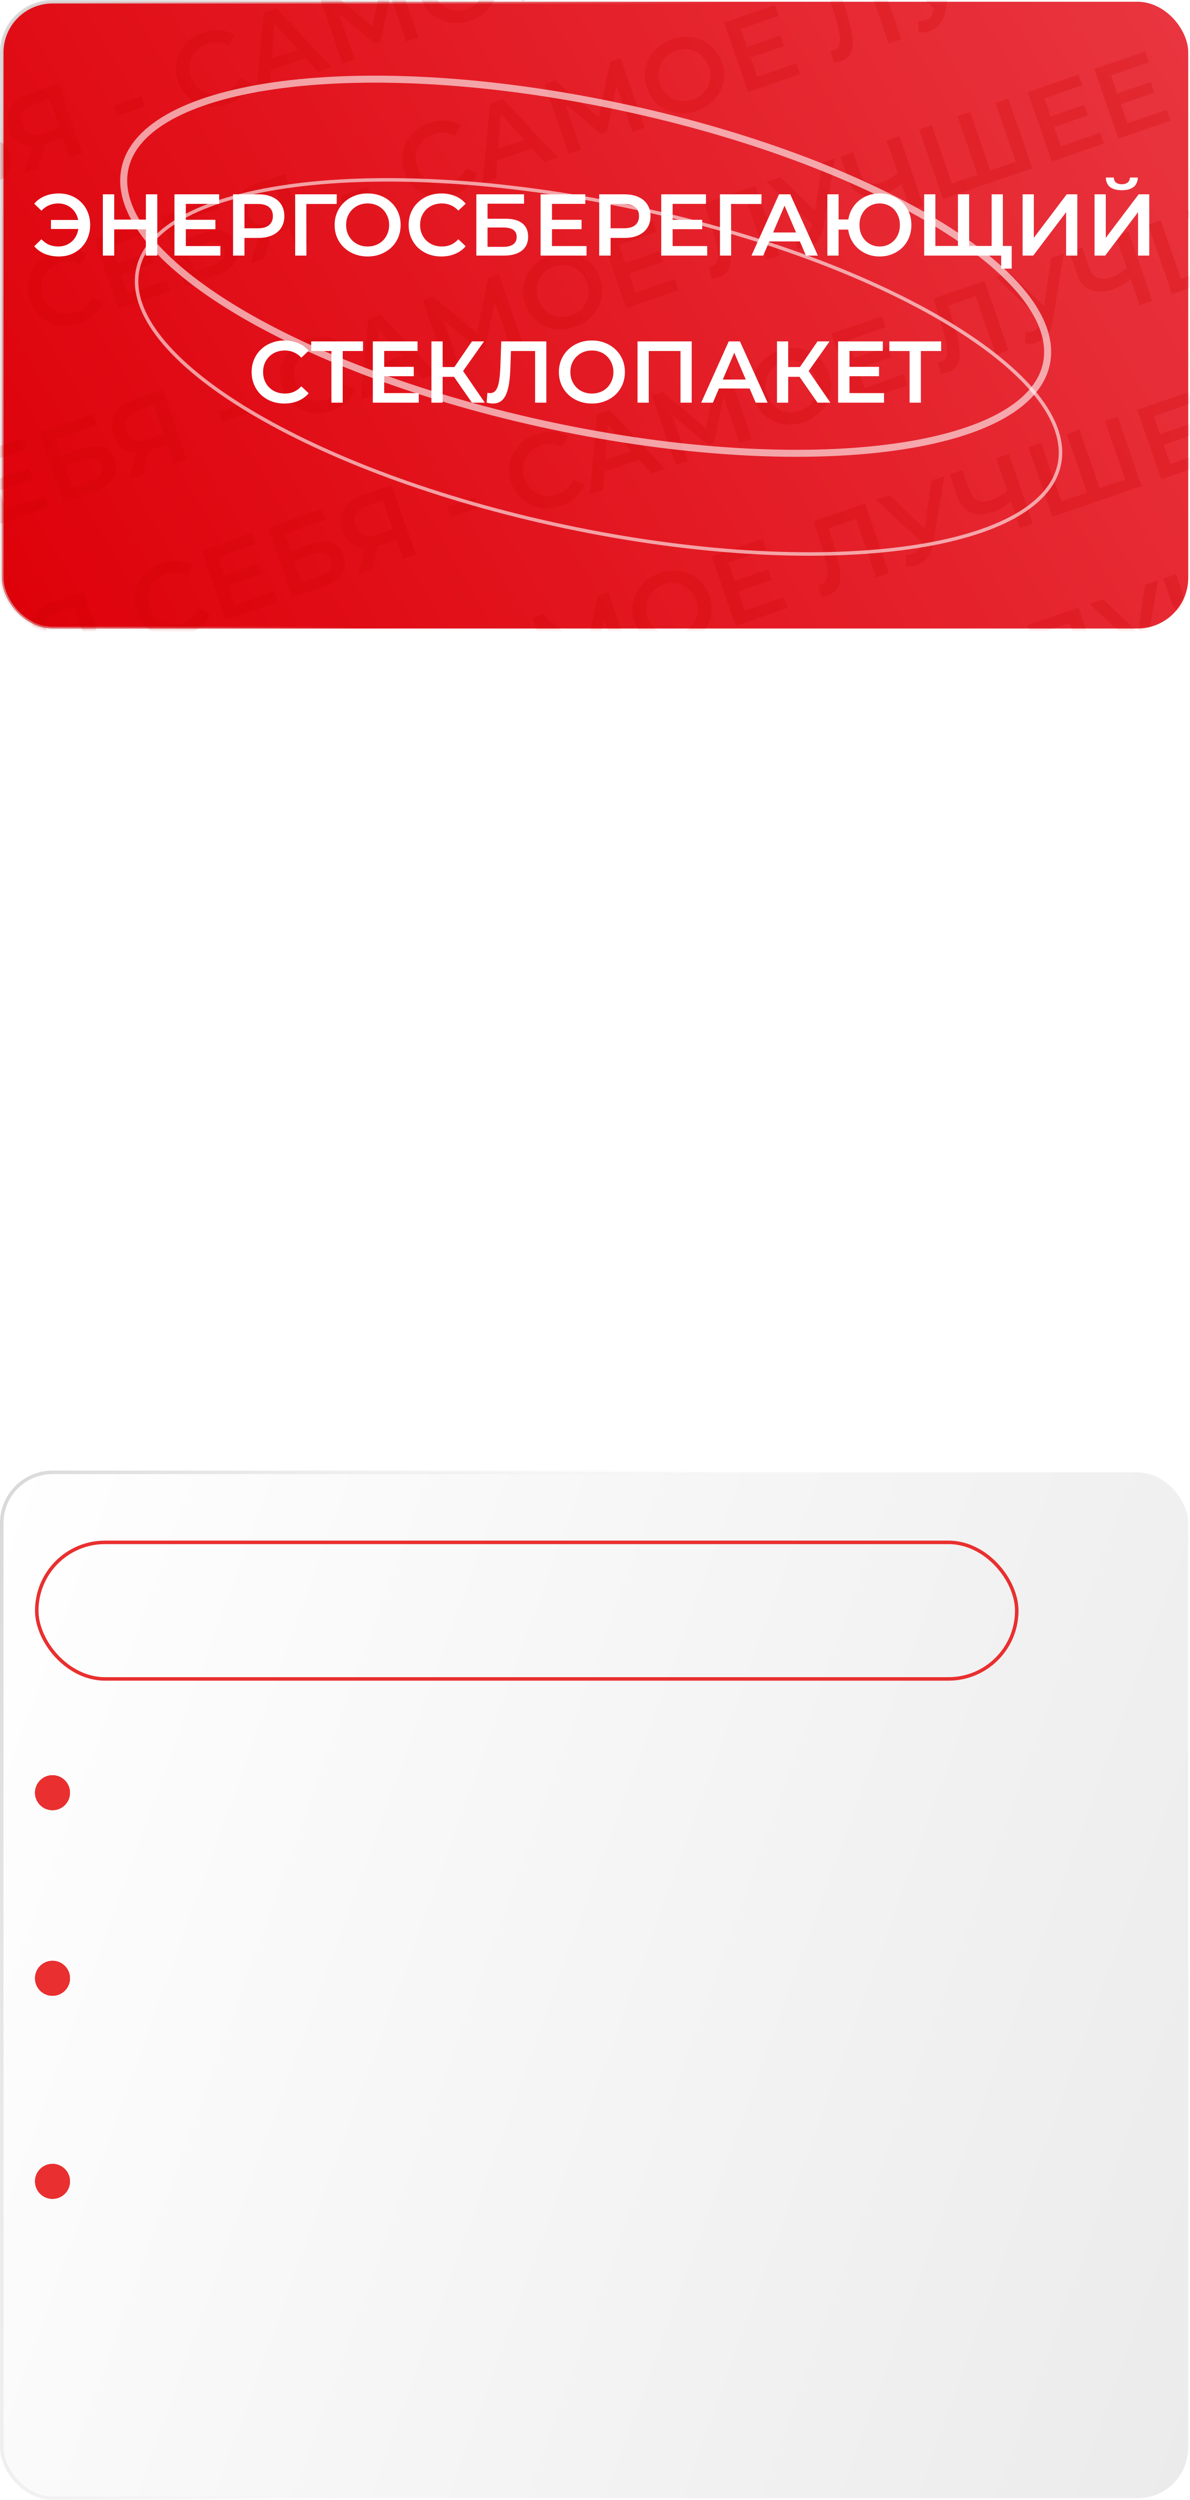 <?xml version="1.0" encoding="UTF-8"?> <svg xmlns="http://www.w3.org/2000/svg" width="340" height="714" viewBox="0 0 340 714" fill="none"> <rect x="0.5" y="0.5" width="339" height="179" rx="14.5" fill="url(#paint0_linear_767_1233)" stroke="url(#paint1_linear_767_1233)"></rect> <mask id="mask0_767_1233" style="mask-type:alpha" maskUnits="userSpaceOnUse" x="0" y="0" width="340" height="180"> <rect x="0.5" y="0.5" width="339" height="179" rx="14.5" fill="url(#paint2_linear_767_1233)" stroke="url(#paint3_linear_767_1233)"></rect> </mask> <g mask="url(#mask0_767_1233)"> <path d="M-112.952 88.814L-118.128 73.781L-125.9 76.457L-124.831 80.023C-124.432 81.366 -124.084 82.653 -123.787 83.883C-123.478 85.088 -123.271 86.212 -123.166 87.255C-123.042 88.291 -123.058 89.195 -123.215 89.969C-123.372 90.742 -123.689 91.327 -124.166 91.724L-128.332 92.524C-127.6 92.314 -127.099 91.866 -126.827 91.181C-126.537 90.488 -126.422 89.624 -126.483 88.587C-126.544 87.55 -126.726 86.376 -127.03 85.063C-127.34 83.732 -127.724 82.309 -128.182 80.796L-130.123 74.421L-115.572 69.41L-109.321 87.564L-112.952 88.814ZM-126.483 100.105L-128.984 92.748L-106.944 85.159L-104.415 92.506L-107.819 93.678L-109.274 89.452L-124.506 94.697L-123.051 98.923L-126.483 100.105ZM-102.669 87.495C-102.99 87.605 -103.322 87.688 -103.663 87.742C-104.004 87.796 -104.376 87.85 -104.781 87.904L-105.629 84.611C-105.338 84.596 -105.042 84.536 -104.739 84.432C-103.945 84.158 -103.422 83.619 -103.171 82.813C-102.926 81.988 -102.917 80.906 -103.146 79.568C-103.374 78.229 -103.769 76.62 -104.332 74.741L-106.881 66.417L-92.272 61.387L-85.435 81.243L-89.066 82.493L-95.141 64.85L-93.978 65.465L-103.423 68.717L-102.952 67.508L-101.119 73.476C-100.498 75.462 -100.035 77.238 -99.728 78.804C-99.422 80.369 -99.31 81.737 -99.394 82.908C-99.465 84.054 -99.759 85.012 -100.276 85.782C-100.794 86.553 -101.591 87.124 -102.669 87.495ZM-68.305 75.345L-70.493 68.991L-69.302 69.501L-75.117 71.503C-76.781 72.076 -78.312 72.297 -79.711 72.165C-81.098 72.008 -82.292 71.52 -83.293 70.701C-84.301 69.864 -85.058 68.708 -85.566 67.233C-86.094 65.701 -86.203 64.279 -85.893 62.967C-85.59 61.635 -84.912 60.471 -83.859 59.474C-82.813 58.458 -81.448 57.66 -79.765 57.081L-71.511 54.239L-64.674 74.095L-68.305 75.345ZM-81.183 79.779L-78.717 70.998L-75.001 69.718L-77.297 78.441L-81.183 79.779ZM-70.903 67.799L-74.419 57.588L-73.16 58.297L-78.577 60.162C-80.09 60.683 -81.133 61.433 -81.705 62.413C-82.265 63.367 -82.31 64.525 -81.841 65.887C-81.392 67.191 -80.666 68.073 -79.662 68.531C-78.646 68.964 -77.391 68.923 -75.897 68.409L-70.337 66.494L-70.903 67.799ZM-42.003 66.606C-43.516 67.127 -45.01 67.366 -46.484 67.323C-47.945 67.256 -49.315 66.934 -50.592 66.358C-51.856 65.757 -52.968 64.924 -53.928 63.858C-54.887 62.792 -55.62 61.522 -56.128 60.047C-56.636 58.572 -56.84 57.119 -56.74 55.689C-56.641 54.258 -56.265 52.923 -55.613 51.684C-54.968 50.425 -54.087 49.328 -52.97 48.394C-51.86 47.441 -50.539 46.7 -49.007 46.173C-47.381 45.613 -45.799 45.385 -44.261 45.49C-42.729 45.576 -41.312 46.008 -40.007 46.786L-41.618 49.847C-42.604 49.319 -43.606 49.019 -44.625 48.947C-45.651 48.856 -46.684 48.99 -47.724 49.348C-48.764 49.706 -49.66 50.205 -50.413 50.845C-51.146 51.478 -51.727 52.218 -52.155 53.063C-52.565 53.902 -52.802 54.809 -52.869 55.783C-52.916 56.752 -52.764 57.746 -52.412 58.767C-52.061 59.789 -51.568 60.666 -50.935 61.4C-50.282 62.127 -49.537 62.695 -48.698 63.105C-47.84 63.507 -46.927 63.732 -45.959 63.78C-44.972 63.82 -43.958 63.662 -42.918 63.304C-41.878 62.946 -40.979 62.424 -40.22 61.74C-39.468 61.037 -38.87 60.165 -38.425 59.123L-35.26 60.572C-35.816 61.969 -36.667 63.182 -37.815 64.212C-38.962 65.241 -40.358 66.039 -42.003 66.606ZM-31.382 49.654L-21.511 46.255L-20.466 49.291L-30.337 52.69L-31.382 49.654ZM-28.169 58.066L-16.964 54.208L-15.9 57.3L-30.791 62.428L-37.629 42.572L-23.134 37.581L-22.069 40.673L-32.876 44.394L-28.169 58.066ZM-11.761 55.875L-18.597 36.019L-3.138 30.696L-2.093 33.731L-13.921 37.804L-12.242 42.683L-6.37 40.661C-3.987 39.841 -2.009 39.72 -0.434 40.299C1.152 40.853 2.271 42.075 2.922 43.966C3.593 45.914 3.424 47.664 2.414 49.217C1.417 50.745 -0.329 51.939 -2.825 52.798L-11.761 55.875ZM-9.106 51.788L-4.001 50.03C-2.582 49.542 -1.599 48.897 -1.05 48.094C-0.501 47.292 -0.406 46.371 -0.764 45.331C-1.468 43.288 -3.266 42.765 -6.159 43.761L-11.265 45.52L-9.106 51.788ZM19.922 44.966L17.734 38.612L18.925 39.122L13.11 41.124C11.446 41.697 9.915 41.918 8.515 41.786C7.129 41.629 5.935 41.141 4.934 40.322C3.926 39.485 3.168 38.329 2.661 36.854C2.133 35.322 2.024 33.9 2.334 32.588C2.637 31.256 3.315 30.092 4.368 29.095C5.414 28.079 6.779 27.282 8.462 26.702L16.716 23.86L23.553 43.716L19.922 44.966ZM7.044 49.4L9.51 40.619L13.226 39.34L10.93 48.062L7.044 49.4ZM17.324 37.421L13.808 27.209L15.067 27.918L9.649 29.783C8.137 30.304 7.094 31.054 6.522 32.034C5.962 32.988 5.917 34.146 6.385 35.508C6.835 36.812 7.561 37.694 8.565 38.152C9.581 38.585 10.836 38.544 12.33 38.03L17.89 36.115L17.324 37.421ZM33.565 33.097L32.549 30.148L40.35 27.462L41.366 30.412L33.565 33.097ZM64.977 29.77C63.464 30.29 61.971 30.53 60.496 30.487C59.035 30.419 57.666 30.098 56.389 29.522C55.124 28.921 54.012 28.088 53.053 27.022C52.094 25.956 51.36 24.686 50.852 23.211C50.344 21.736 50.14 20.283 50.24 18.853C50.34 17.422 50.715 16.087 51.367 14.847C52.013 13.589 52.894 12.492 54.01 11.558C55.12 10.604 56.441 9.864 57.973 9.336C59.599 8.777 61.181 8.549 62.719 8.654C64.251 8.74 65.669 9.172 66.973 9.95L65.362 13.011C64.376 12.483 63.374 12.183 62.355 12.111C61.33 12.02 60.297 12.153 59.257 12.512C58.217 12.87 57.32 13.369 56.568 14.009C55.834 14.642 55.253 15.381 54.825 16.227C54.416 17.066 54.178 17.973 54.112 18.947C54.064 19.915 54.216 20.91 54.568 21.931C54.92 22.952 55.412 23.83 56.045 24.564C56.698 25.291 57.443 25.859 58.282 26.268C59.14 26.671 60.053 26.896 61.021 26.943C62.008 26.984 63.022 26.826 64.062 26.467C65.102 26.109 66.001 25.588 66.76 24.904C67.512 24.201 68.111 23.328 68.556 22.287L71.72 23.735C71.164 25.132 70.313 26.346 69.166 27.375C68.018 28.405 66.622 29.203 64.977 29.77ZM73.249 26.604L75.347 3.671L78.978 2.421L94.778 19.191L90.92 20.519L77.07 5.267L78.545 4.759L77.05 25.295L73.249 26.604ZM75.779 20.593L75.776 17.357L86.498 13.665L88.487 16.217L75.779 20.593ZM97.851 18.133L91.014 -1.723L94.021 -2.759L107.72 8.738L106.104 9.294L109.679 -8.15L112.686 -9.185L119.579 10.651L116.062 11.862L111.082 -2.509L111.819 -2.763L108.728 11.849L107.083 12.416L95.537 2.843L96.388 2.55L101.34 16.931L97.851 18.133ZM134.452 5.847C132.902 6.381 131.386 6.617 129.905 6.556C128.425 6.495 127.046 6.176 125.769 5.601C124.486 5.006 123.368 4.186 122.415 3.139C121.456 2.073 120.722 0.803 120.214 -0.673C119.706 -2.148 119.505 -3.591 119.612 -5.002C119.711 -6.433 120.087 -7.768 120.739 -9.008C121.384 -10.266 122.272 -11.376 123.401 -12.335C124.53 -13.295 125.86 -14.039 127.392 -14.566C128.942 -15.1 130.449 -15.333 131.91 -15.265C133.391 -15.204 134.773 -14.876 136.056 -14.282C137.333 -13.706 138.452 -12.885 139.411 -11.82C140.364 -10.773 141.094 -9.512 141.602 -8.037C142.11 -6.562 142.314 -5.109 142.214 -3.679C142.114 -2.248 141.738 -0.913 141.087 0.327C140.435 1.566 139.544 2.666 138.415 3.626C137.305 4.579 135.984 5.32 134.452 5.847ZM133.311 2.623C134.313 2.278 135.181 1.789 135.915 1.155C136.648 0.522 137.22 -0.214 137.629 -1.053C138.032 -1.911 138.26 -2.814 138.314 -3.764C138.38 -4.738 138.237 -5.736 137.886 -6.757C137.534 -7.779 137.036 -8.643 136.39 -9.352C135.756 -10.085 135.02 -10.657 134.181 -11.066C133.336 -11.494 132.429 -11.732 131.461 -11.779C130.493 -11.827 129.507 -11.678 128.505 -11.333C127.503 -10.988 126.635 -10.498 125.901 -9.865C125.186 -9.238 124.618 -8.492 124.197 -7.628C123.787 -6.789 123.55 -5.882 123.483 -4.908C123.429 -3.958 123.578 -2.973 123.93 -1.952C124.275 -0.95 124.764 -0.082 125.398 0.652C126.05 1.379 126.799 1.957 127.644 2.385C128.483 2.794 129.387 3.022 130.355 3.07C131.323 3.117 132.308 2.968 133.311 2.623ZM148.506 -12.286L158.377 -15.685L159.423 -12.65L149.551 -9.251L148.506 -12.286ZM151.72 -3.874L162.924 -7.732L163.989 -4.64L149.097 0.487L142.26 -19.369L156.755 -24.36L157.82 -21.268L147.012 -17.547L151.72 -3.874ZM175.668 -8.345C175.347 -8.234 175.015 -8.152 174.674 -8.098C174.333 -8.044 173.961 -7.989 173.556 -7.935L172.708 -11.228C172.999 -11.243 173.295 -11.303 173.598 -11.408C174.392 -11.681 174.915 -12.221 175.166 -13.026C175.411 -13.851 175.42 -14.933 175.191 -16.271C174.963 -17.61 174.568 -19.219 174.005 -21.098L171.456 -29.422L186.065 -34.452L192.902 -14.596L189.271 -13.346L183.196 -30.989L184.359 -30.374L174.914 -27.122L175.385 -28.331L177.218 -22.363C177.839 -20.377 178.302 -18.601 178.609 -17.035C178.915 -15.47 179.027 -14.102 178.943 -12.931C178.872 -11.785 178.578 -10.827 178.061 -10.057C177.544 -9.286 176.746 -8.716 175.668 -8.345ZM197.697 -19.737C198.861 -19.736 199.81 -19.957 200.546 -20.401C201.282 -20.845 201.792 -21.665 202.078 -22.864L202.524 -24.699L202.756 -25.223L205.067 -40.995L208.698 -42.245L205.594 -23.249C205.356 -21.666 204.876 -20.358 204.152 -19.326C203.429 -18.295 202.522 -17.549 201.432 -17.089C200.368 -16.617 199.152 -16.431 197.785 -16.531L197.697 -19.737ZM203.765 -22.017L189.211 -35.535L193.154 -36.893L204.802 -25.547L203.765 -22.017ZM228.254 -35.399C227.364 -34.606 226.463 -33.936 225.551 -33.389C224.639 -32.843 223.72 -32.41 222.794 -32.091C220.26 -31.218 218.094 -31.15 216.297 -31.884C214.512 -32.645 213.226 -34.169 212.438 -36.457L210.26 -42.783L213.919 -44.043L215.96 -38.114C216.442 -36.715 217.217 -35.786 218.284 -35.329C219.351 -34.871 220.641 -34.903 222.154 -35.424C223.061 -35.737 223.933 -36.153 224.769 -36.674C225.624 -37.201 226.402 -37.828 227.104 -38.556L228.254 -35.399ZM230.344 -27.488L223.507 -47.344L227.166 -48.604L234.003 -28.748L230.344 -27.488ZM250.293 -37.847L249.783 -36.657L243.708 -54.3L247.339 -55.55L253.414 -37.907L252.222 -38.512L261.271 -41.627L260.704 -40.417L254.629 -58.06L258.26 -59.31L265.097 -39.455L239.596 -30.674L232.759 -50.53L236.39 -51.78L242.465 -34.137L241.301 -34.751L250.293 -37.847ZM270.085 -54.149L279.956 -57.548L281.001 -54.513L271.13 -51.114L270.085 -54.149ZM273.299 -45.737L284.503 -49.595L285.568 -46.503L270.676 -41.376L263.839 -61.231L278.333 -66.222L279.398 -63.13L268.591 -59.409L273.299 -45.737ZM289.087 -60.692L298.959 -64.091L300.004 -61.056L290.133 -57.657L289.087 -60.692ZM292.301 -52.28L303.506 -56.138L304.57 -53.046L289.678 -47.919L282.841 -67.775L297.336 -72.766L298.401 -69.674L287.594 -65.953L292.301 -52.28Z" fill="#D00000" fill-opacity="0.22"></path> <path d="M-83.124 176.314L-88.3 161.28L-96.072 163.957L-95.003 167.523C-94.604 168.866 -94.256 170.153 -93.959 171.383C-93.65 172.588 -93.443 173.712 -93.338 174.755C-93.214 175.791 -93.23 176.695 -93.387 177.469C-93.544 178.242 -93.861 178.827 -94.337 179.224L-98.504 180.024C-97.772 179.814 -97.271 179.366 -96.999 178.681C-96.709 177.988 -96.594 177.124 -96.655 176.087C-96.716 175.05 -96.898 173.876 -97.202 172.563C-97.512 171.232 -97.896 169.809 -98.354 168.296L-100.295 161.921L-85.744 156.91L-79.493 175.064L-83.124 176.314ZM-96.655 187.605L-99.156 180.248L-77.116 172.659L-74.587 180.006L-77.99 181.178L-79.446 176.952L-94.678 182.196L-93.223 186.423L-96.655 187.605ZM-72.841 174.995C-73.162 175.105 -73.494 175.188 -73.835 175.242C-74.176 175.296 -74.548 175.35 -74.953 175.404L-75.801 172.111C-75.51 172.096 -75.213 172.036 -74.911 171.932C-74.117 171.658 -73.594 171.119 -73.343 170.313C-73.098 169.488 -73.089 168.407 -73.317 167.068C-73.546 165.729 -73.941 164.12 -74.504 162.241L-77.052 153.917L-62.444 148.887L-55.607 168.743L-59.238 169.993L-65.313 152.35L-64.15 152.965L-73.595 156.217L-73.123 155.008L-71.29 160.976C-70.67 162.962 -70.207 164.738 -69.9 166.304C-69.594 167.869 -69.482 169.237 -69.566 170.408C-69.636 171.554 -69.931 172.512 -70.448 173.282C-70.965 174.053 -71.763 174.623 -72.841 174.995ZM-38.477 162.845L-40.664 156.491L-39.474 157.001L-45.288 159.003C-46.953 159.576 -48.484 159.797 -49.883 159.665C-51.27 159.508 -52.464 159.02 -53.465 158.201C-54.472 157.364 -55.23 156.208 -55.738 154.733C-56.266 153.201 -56.374 151.779 -56.065 150.467C-55.762 149.135 -55.084 147.971 -54.031 146.974C-52.985 145.958 -51.62 145.16 -49.937 144.581L-41.683 141.739L-34.846 161.595L-38.477 162.845ZM-51.355 167.279L-48.889 158.498L-45.173 157.218L-47.468 165.941L-51.355 167.279ZM-41.075 155.3L-44.591 145.088L-43.331 145.797L-48.749 147.662C-50.262 148.183 -51.305 148.933 -51.877 149.913C-52.437 150.867 -52.482 152.025 -52.013 153.387C-51.564 154.691 -50.838 155.573 -49.834 156.031C-48.818 156.464 -47.562 156.423 -46.069 155.909L-40.509 153.994L-41.075 155.3ZM-12.175 154.106C-13.688 154.627 -15.181 154.866 -16.656 154.824C-18.117 154.756 -19.487 154.434 -20.764 153.858C-22.028 153.257 -23.14 152.424 -24.099 151.358C-25.059 150.292 -25.792 149.022 -26.3 147.547C-26.808 146.072 -27.012 144.619 -26.912 143.189C-26.812 141.758 -26.437 140.423 -25.785 139.184C-25.139 137.925 -24.258 136.828 -23.142 135.894C-22.032 134.941 -20.711 134.2 -19.179 133.673C-17.553 133.113 -15.971 132.885 -14.433 132.99C-12.901 133.076 -11.483 133.508 -10.179 134.286L-11.79 137.347C-12.776 136.819 -13.778 136.519 -14.797 136.447C-15.823 136.356 -16.855 136.49 -17.895 136.848C-18.936 137.206 -19.832 137.705 -20.585 138.345C-21.318 138.978 -21.899 139.718 -22.327 140.563C-22.736 141.402 -22.974 142.309 -23.041 143.284C-23.088 144.252 -22.936 145.246 -22.584 146.268C-22.233 147.289 -21.74 148.166 -21.107 148.9C-20.454 149.627 -19.709 150.195 -18.87 150.605C-18.012 151.007 -17.099 151.232 -16.131 151.28C-15.144 151.32 -14.13 151.162 -13.09 150.804C-12.05 150.446 -11.151 149.924 -10.392 149.24C-9.64 148.537 -9.041 147.665 -8.596 146.623L-5.432 148.072C-5.988 149.469 -6.839 150.682 -7.986 151.712C-9.134 152.741 -10.53 153.539 -12.175 154.106ZM-1.554 137.154L8.317 133.755L9.362 136.791L-0.509 140.189L-1.554 137.154ZM1.66 145.566L12.864 141.708L13.928 144.8L-0.963 149.928L-7.8 130.072L6.694 125.081L7.759 128.173L-3.048 131.894L1.66 145.566ZM18.068 143.375L11.231 123.519L26.69 118.196L27.735 121.231L15.907 125.304L17.587 130.183L23.458 128.161C25.841 127.341 27.819 127.22 29.394 127.799C30.98 128.353 32.099 129.575 32.75 131.466C33.421 133.414 33.252 135.164 32.242 136.717C31.245 138.245 29.499 139.439 27.003 140.298L18.068 143.375ZM20.722 139.288L25.828 137.53C27.246 137.042 28.229 136.396 28.778 135.594C29.327 134.792 29.422 133.871 29.064 132.831C28.361 130.788 26.562 130.265 23.669 131.261L18.563 133.019L20.722 139.288ZM49.75 132.466L47.562 126.112L48.753 126.622L42.938 128.624C41.274 129.197 39.743 129.418 38.344 129.286C36.957 129.129 35.763 128.641 34.762 127.823C33.754 126.985 32.997 125.829 32.489 124.354C31.961 122.822 31.852 121.4 32.162 120.088C32.465 118.756 33.143 117.592 34.196 116.595C35.242 115.579 36.607 114.781 38.29 114.202L46.544 111.36L53.381 131.216L49.75 132.466ZM36.872 136.9L39.338 128.119L43.054 126.839L40.758 135.562L36.872 136.9ZM47.152 124.921L43.636 114.709L44.895 115.418L39.477 117.283C37.965 117.804 36.922 118.554 36.35 119.534C35.79 120.488 35.745 121.646 36.213 123.008C36.663 124.312 37.389 125.194 38.393 125.652C39.409 126.085 40.664 126.044 42.158 125.53L47.718 123.615L47.152 124.921ZM63.393 120.597L62.377 117.647L70.178 114.962L71.194 117.912L63.393 120.597ZM94.805 117.269C93.292 117.79 91.799 118.03 90.325 117.987C88.863 117.919 87.494 117.598 86.217 117.022C84.952 116.421 83.84 115.588 82.881 114.522C81.922 113.456 81.188 112.186 80.68 110.711C80.172 109.236 79.968 107.783 80.068 106.353C80.168 104.922 80.544 103.587 81.195 102.347C81.841 101.089 82.722 99.992 83.838 99.058C84.948 98.104 86.269 97.364 87.801 96.837C89.427 96.276 91.01 96.049 92.548 96.154C94.079 96.24 95.497 96.672 96.801 97.45L95.19 100.511C94.204 99.983 93.202 99.683 92.183 99.611C91.158 99.52 90.125 99.653 89.085 100.012C88.045 100.37 87.148 100.869 86.396 101.509C85.662 102.142 85.081 102.881 84.653 103.727C84.244 104.566 84.006 105.473 83.94 106.447C83.892 107.415 84.044 108.41 84.396 109.431C84.748 110.452 85.24 111.33 85.874 112.064C86.526 112.791 87.272 113.359 88.111 113.768C88.968 114.171 89.881 114.396 90.85 114.443C91.837 114.484 92.85 114.326 93.89 113.967C94.93 113.609 95.83 113.088 96.588 112.404C97.34 111.701 97.939 110.828 98.384 109.787L101.548 111.235C100.993 112.632 100.141 113.846 98.994 114.875C97.847 115.905 96.45 116.703 94.805 117.269ZM103.077 114.104L105.175 91.171L108.806 89.921L124.606 106.691L120.749 108.019L106.898 92.767L108.373 92.259L106.878 112.795L103.077 114.104ZM105.608 108.093L105.604 104.857L116.326 101.165L118.315 103.717L105.608 108.093ZM127.679 105.633L120.843 85.777L123.849 84.741L137.548 96.238L135.932 96.794L139.507 79.35L142.514 78.315L149.408 98.151L145.89 99.362L140.91 84.991L141.647 84.737L138.556 99.349L136.911 99.916L125.366 90.343L126.217 90.05L131.168 104.431L127.679 105.633ZM164.281 93.347C162.73 93.881 161.214 94.117 159.734 94.056C158.253 93.995 156.874 93.676 155.597 93.101C154.314 92.506 153.196 91.686 152.243 90.639C151.284 89.573 150.55 88.302 150.042 86.828C149.534 85.353 149.334 83.909 149.44 82.498C149.54 81.067 149.915 79.732 150.567 78.493C151.213 77.234 152.1 76.124 153.229 75.165C154.358 74.205 155.688 73.461 157.22 72.934C158.771 72.4 160.277 72.167 161.738 72.234C163.219 72.296 164.601 72.624 165.885 73.218C167.162 73.794 168.28 74.615 169.239 75.68C170.192 76.727 170.922 77.988 171.43 79.463C171.938 80.938 172.142 82.391 172.042 83.821C171.942 85.252 171.567 86.587 170.915 87.826C170.263 89.066 169.372 90.166 168.243 91.126C167.133 92.079 165.812 92.82 164.281 93.347ZM163.139 90.123C164.141 89.778 165.009 89.289 165.743 88.656C166.477 88.022 167.048 87.286 167.457 86.447C167.86 85.589 168.088 84.686 168.142 83.736C168.208 82.762 168.066 81.764 167.714 80.743C167.362 79.722 166.864 78.857 166.218 78.148C165.584 77.415 164.848 76.843 164.009 76.434C163.164 76.006 162.257 75.768 161.289 75.721C160.321 75.673 159.336 75.822 158.333 76.167C157.331 76.513 156.463 77.002 155.729 77.635C155.014 78.262 154.446 79.008 154.025 79.872C153.616 80.711 153.378 81.618 153.312 82.592C153.258 83.542 153.406 84.527 153.758 85.548C154.103 86.55 154.592 87.418 155.226 88.152C155.878 88.879 156.627 89.457 157.472 89.885C158.311 90.294 159.215 90.522 160.183 90.57C161.151 90.617 162.136 90.468 163.139 90.123ZM178.334 75.214L188.206 71.815L189.251 74.85L179.379 78.249L178.334 75.214ZM181.548 83.626L192.753 79.768L193.817 82.86L178.925 87.987L172.088 68.131L186.583 63.141L187.648 66.232L176.84 69.954L181.548 83.626ZM205.496 79.156C205.175 79.266 204.843 79.349 204.502 79.403C204.161 79.456 203.789 79.511 203.385 79.565L202.536 76.272C202.827 76.257 203.124 76.197 203.426 76.093C204.22 75.819 204.743 75.279 204.995 74.474C205.239 73.649 205.248 72.567 205.019 71.229C204.791 69.89 204.396 68.281 203.833 66.402L201.285 58.078L215.893 53.048L222.73 72.904L219.099 74.154L213.024 56.511L214.187 57.126L204.742 60.378L205.214 59.169L207.047 65.137C207.667 67.123 208.13 68.899 208.437 70.465C208.743 72.03 208.855 73.398 208.771 74.569C208.701 75.715 208.406 76.673 207.889 77.443C207.372 78.214 206.574 78.784 205.496 79.156ZM227.525 67.763C228.689 67.764 229.638 67.543 230.374 67.099C231.11 66.656 231.62 65.835 231.906 64.636L232.352 62.801L232.584 62.277L234.896 46.505L238.526 45.255L235.422 64.251C235.184 65.834 234.704 67.142 233.98 68.174C233.257 69.205 232.35 69.951 231.261 70.411C230.196 70.883 228.981 71.069 227.613 70.969L227.525 67.763ZM233.593 65.483L219.039 51.965L222.982 50.607L234.63 61.953L233.593 65.483ZM258.082 52.101C257.192 52.894 256.291 53.564 255.379 54.111C254.468 54.657 253.548 55.09 252.622 55.409C250.088 56.282 247.922 56.35 246.125 55.615C244.34 54.855 243.054 53.331 242.266 51.043L240.088 44.717L243.747 43.457L245.789 49.386C246.27 50.785 247.045 51.714 248.112 52.171C249.179 52.629 250.469 52.597 251.982 52.076C252.889 51.763 253.761 51.347 254.597 50.826C255.452 50.299 256.231 49.672 256.932 48.944L258.082 52.101ZM260.172 60.012L253.335 40.156L256.994 38.896L263.831 58.752L260.172 60.012ZM280.122 49.653L279.611 50.843L273.536 33.2L277.167 31.95L283.242 49.593L282.05 48.988L291.099 45.873L290.532 47.083L284.457 29.44L288.088 28.189L294.925 48.045L269.424 56.826L262.587 36.97L266.218 35.72L272.293 53.363L271.13 52.749L280.122 49.653ZM299.913 33.351L309.784 29.952L310.829 32.987L300.958 36.386L299.913 33.351ZM303.127 41.763L314.331 37.905L315.396 40.997L300.504 46.124L293.667 26.269L308.162 21.278L309.226 24.369L298.419 28.091L303.127 41.763ZM318.916 26.808L328.787 23.409L329.832 26.444L319.961 29.843L318.916 26.808ZM322.129 35.22L333.334 31.362L334.398 34.454L319.506 39.581L312.67 19.725L327.164 14.734L328.229 17.826L317.422 21.547L322.129 35.22Z" fill="#D00000" fill-opacity="0.22"></path> <path d="M-48.315 114.619L-53.492 99.585L-61.264 102.261L-60.194 105.828C-59.795 107.171 -59.447 108.458 -59.151 109.688C-58.842 110.893 -58.635 112.017 -58.529 113.059C-58.405 114.095 -58.422 115 -58.578 115.773C-58.735 116.546 -59.052 117.131 -59.529 117.528L-63.695 118.328C-62.964 118.119 -62.462 117.671 -62.191 116.985C-61.9 116.293 -61.785 115.429 -61.846 114.392C-61.907 113.355 -62.089 112.181 -62.393 110.868C-62.704 109.537 -63.088 108.114 -63.545 106.601L-65.487 100.225L-50.935 95.215L-44.684 113.369L-48.315 114.619ZM-61.846 125.909L-64.348 118.553L-42.308 110.964L-39.778 118.311L-43.182 119.483L-44.637 115.256L-59.87 120.501L-58.414 124.728L-61.846 125.909ZM-38.032 113.299C-38.354 113.41 -38.685 113.492 -39.026 113.546C-39.367 113.6 -39.74 113.655 -40.144 113.709L-40.992 110.416C-40.702 110.4 -40.405 110.341 -40.102 110.236C-39.308 109.963 -38.785 109.423 -38.534 108.618C-38.289 107.793 -38.281 106.711 -38.509 105.373C-38.737 104.034 -39.133 102.425 -39.695 100.546L-42.244 92.222L-27.636 87.192L-20.799 107.048L-24.429 108.298L-30.505 90.655L-29.341 91.269L-38.787 94.522L-38.315 93.312L-36.482 99.281C-35.861 101.267 -35.398 103.043 -35.092 104.608C-34.785 106.174 -34.674 107.542 -34.757 108.713C-34.828 109.859 -35.122 110.817 -35.639 111.587C-36.157 112.357 -36.954 112.928 -38.032 113.299ZM-3.668 101.149L-5.856 94.796L-4.665 95.306L-10.48 97.308C-12.144 97.881 -13.676 98.102 -15.075 97.97C-16.461 97.813 -17.655 97.325 -18.656 96.506C-19.664 95.669 -20.422 94.512 -20.93 93.037C-21.457 91.505 -21.566 90.084 -21.256 88.771C-20.953 87.44 -20.275 86.276 -19.222 85.279C-18.176 84.263 -16.812 83.465 -15.129 82.886L-6.874 80.043L-0.037 99.899L-3.668 101.149ZM-16.546 105.584L-14.081 96.803L-10.365 95.523L-12.66 104.246L-16.546 105.584ZM-6.266 93.604L-9.782 83.393L-8.523 84.101L-13.941 85.967C-15.454 86.488 -16.496 87.238 -17.068 88.218C-17.628 89.172 -17.674 90.33 -17.205 91.691C-16.756 92.996 -16.029 93.878 -15.025 94.336C-14.009 94.768 -12.754 94.728 -11.26 94.213L-5.7 92.299L-6.266 93.604ZM22.633 92.41C21.121 92.931 19.627 93.171 18.153 93.128C16.691 93.06 15.322 92.739 14.045 92.163C12.78 91.562 11.668 90.729 10.709 89.663C9.75 88.597 9.016 87.327 8.509 85.852C8.001 84.377 7.797 82.924 7.896 81.494C7.996 80.063 8.372 78.728 9.024 77.488C9.669 76.23 10.55 75.133 11.667 74.199C12.777 73.245 14.098 72.505 15.63 71.977C17.256 71.418 18.838 71.19 20.376 71.295C21.907 71.381 23.325 71.813 24.63 72.591L23.018 75.652C22.033 75.124 21.031 74.824 20.012 74.752C18.986 74.661 17.953 74.794 16.913 75.153C15.873 75.511 14.977 76.01 14.224 76.65C13.49 77.283 12.909 78.022 12.481 78.868C12.072 79.707 11.834 80.614 11.768 81.588C11.721 82.556 11.873 83.551 12.225 84.572C12.576 85.593 13.069 86.471 13.702 87.205C14.354 87.932 15.1 88.5 15.939 88.909C16.797 89.312 17.71 89.537 18.678 89.584C19.665 89.625 20.678 89.466 21.718 89.108C22.759 88.75 23.658 88.229 24.416 87.545C25.169 86.842 25.767 85.969 26.212 84.928L29.376 86.376C28.821 87.773 27.97 88.987 26.822 90.016C25.675 91.046 24.279 91.844 22.633 92.41ZM33.254 75.459L43.126 72.06L44.171 75.095L34.299 78.494L33.254 75.459ZM36.468 83.871L47.672 80.013L48.737 83.105L33.845 88.233L27.008 68.377L41.503 63.386L42.568 66.478L31.76 70.199L36.468 83.871ZM52.876 81.68L46.039 61.824L61.499 56.501L62.544 59.536L50.715 63.609L52.395 68.488L58.267 66.466C60.65 65.645 62.628 65.525 64.202 66.104C65.789 66.657 66.908 67.88 67.559 69.771C68.23 71.718 68.06 73.469 67.051 75.022C66.054 76.55 64.308 77.744 61.811 78.603L52.876 81.68ZM55.53 77.593L60.636 75.835C62.054 75.347 63.038 74.701 63.587 73.899C64.135 73.097 64.231 72.175 63.872 71.135C63.169 69.093 61.371 68.57 58.478 69.566L53.372 71.324L55.53 77.593ZM84.559 70.77L82.371 64.417L83.562 64.927L77.747 66.929C76.083 67.502 74.551 67.723 73.152 67.591C71.766 67.434 70.572 66.946 69.57 66.127C68.563 65.29 67.805 64.133 67.297 62.658C66.77 61.127 66.661 59.705 66.971 58.392C67.274 57.061 67.952 55.897 69.004 54.9C70.051 53.884 71.415 53.086 73.098 52.507L81.353 49.664L88.19 69.52L84.559 70.77ZM71.681 75.205L74.146 66.424L77.862 65.144L75.567 73.867L71.681 75.205ZM81.961 63.225L78.445 53.014L79.704 53.722L74.286 55.588C72.773 56.109 71.731 56.859 71.159 57.839C70.599 58.793 70.553 59.951 71.022 61.312C71.471 62.617 72.198 63.499 73.202 63.957C74.218 64.389 75.473 64.349 76.967 63.834L82.527 61.92L81.961 63.225ZM98.202 58.902L97.186 55.952L104.987 53.266L106.002 56.216L98.202 58.902ZM129.614 55.574C128.101 56.095 126.607 56.334 125.133 56.292C123.672 56.224 122.302 55.902 121.025 55.327C119.761 54.726 118.649 53.892 117.69 52.827C116.73 51.761 115.997 50.49 115.489 49.015C114.981 47.54 114.777 46.088 114.877 44.657C114.976 43.227 115.352 41.892 116.004 40.652C116.649 39.393 117.53 38.297 118.647 37.362C119.757 36.409 121.078 35.669 122.61 35.141C124.236 34.581 125.818 34.354 127.356 34.459C128.888 34.545 130.306 34.977 131.61 35.755L129.999 38.816C129.013 38.288 128.011 37.988 126.992 37.916C125.966 37.825 124.933 37.958 123.893 38.316C122.853 38.674 121.957 39.173 121.204 39.813C120.471 40.447 119.89 41.186 119.462 42.032C119.052 42.87 118.815 43.777 118.748 44.752C118.701 45.72 118.853 46.715 119.205 47.736C119.556 48.757 120.049 49.635 120.682 50.368C121.335 51.096 122.08 51.664 122.919 52.073C123.777 52.476 124.69 52.701 125.658 52.748C126.645 52.789 127.659 52.63 128.699 52.272C129.739 51.914 130.638 51.393 131.397 50.709C132.149 50.005 132.747 49.133 133.192 48.091L136.357 49.54C135.801 50.937 134.95 52.15 133.802 53.18C132.655 54.21 131.259 55.008 129.614 55.574ZM137.885 52.409L139.984 29.476L143.614 28.226L159.415 44.995L155.557 46.324L141.707 31.072L143.182 30.564L141.686 51.1L137.885 52.409ZM140.416 46.397L140.413 43.162L151.135 39.47L153.124 42.022L140.416 46.397ZM162.488 43.937L155.651 24.081L158.658 23.046L172.357 34.542L170.74 35.099L174.316 17.655L177.322 16.619L184.216 36.456L180.699 37.667L175.719 23.295L176.456 23.041L173.365 37.654L171.72 38.22L160.174 28.648L161.025 28.355L165.977 42.736L162.488 43.937ZM199.089 31.652C197.538 32.186 196.023 32.422 194.542 32.361C193.062 32.3 191.683 31.981 190.406 31.405C189.122 30.811 188.004 29.99 187.051 28.943C186.092 27.878 185.359 26.607 184.851 25.132C184.343 23.657 184.142 22.214 184.248 20.802C184.348 19.372 184.724 18.037 185.376 16.797C186.021 15.539 186.908 14.429 188.037 13.469C189.166 12.509 190.497 11.766 192.028 11.238C193.579 10.704 195.085 10.471 196.547 10.539C198.028 10.601 199.41 10.928 200.693 11.523C201.97 12.099 203.088 12.919 204.048 13.985C205 15.032 205.731 16.293 206.238 17.768C206.746 19.243 206.95 20.695 206.851 22.126C206.751 23.556 206.375 24.891 205.723 26.131C205.071 27.371 204.181 28.471 203.052 29.431C201.942 30.384 200.621 31.124 199.089 31.652ZM197.947 28.428C198.95 28.083 199.818 27.594 200.551 26.96C201.285 26.327 201.857 25.591 202.266 24.752C202.668 23.894 202.897 22.99 202.951 22.041C203.017 21.066 202.874 20.069 202.523 19.047C202.171 18.026 201.672 17.161 201.026 16.453C200.393 15.719 199.657 15.148 198.818 14.739C197.973 14.311 197.066 14.073 196.098 14.025C195.129 13.978 194.144 14.127 193.142 14.472C192.14 14.817 191.272 15.306 190.538 15.94C189.823 16.567 189.255 17.312 188.833 18.177C188.424 19.016 188.186 19.922 188.12 20.897C188.066 21.846 188.215 22.831 188.567 23.853C188.912 24.855 189.401 25.723 190.034 26.457C190.687 27.184 191.436 27.762 192.281 28.19C193.12 28.599 194.024 28.827 194.992 28.875C195.96 28.922 196.945 28.773 197.947 28.428ZM213.143 13.518L223.014 10.12L224.059 13.155L214.188 16.553L213.143 13.518ZM216.357 21.93L227.561 18.072L228.626 21.164L213.734 26.292L206.897 6.436L221.392 1.445L222.456 4.537L211.649 8.258L216.357 21.93ZM240.305 17.46C239.983 17.571 239.652 17.653 239.311 17.707C238.97 17.761 238.597 17.815 238.193 17.87L237.345 14.577C237.635 14.561 237.932 14.501 238.235 14.397C239.029 14.124 239.552 13.584 239.803 12.778C240.048 11.954 240.056 10.872 239.828 9.533C239.6 8.195 239.204 6.586 238.642 4.707L236.093 -3.617L250.701 -8.647L257.538 11.209L253.908 12.459L247.833 -5.184L248.996 -4.57L239.55 -1.317L240.022 -2.527L241.855 3.442C242.476 5.428 242.939 7.204 243.245 8.769C243.552 10.335 243.663 11.703 243.58 12.874C243.509 14.02 243.215 14.977 242.698 15.748C242.18 16.518 241.383 17.089 240.305 17.46ZM262.333 6.068C263.497 6.069 264.447 5.848 265.183 5.404C265.918 4.96 266.429 4.139 266.714 2.941L267.161 1.106L267.393 0.582L269.704 -15.19L273.335 -16.44L270.23 2.555C269.993 4.139 269.512 5.447 268.789 6.478C268.065 7.51 267.159 8.256 266.069 8.716C265.005 9.188 263.789 9.374 262.422 9.273L262.333 6.068ZM268.402 3.788L253.848 -9.73L257.791 -11.088L269.439 0.258L268.402 3.788ZM292.891 -9.594C292.001 -8.801 291.1 -8.131 290.188 -7.585C289.276 -7.038 288.357 -6.605 287.43 -6.286C284.896 -5.414 282.731 -5.345 280.934 -6.08C279.149 -6.84 277.863 -8.364 277.075 -10.653L274.897 -16.978L278.556 -18.238L280.597 -12.31C281.079 -10.91 281.853 -9.982 282.92 -9.524C283.988 -9.067 285.278 -9.098 286.79 -9.619C287.698 -9.932 288.57 -10.348 289.406 -10.869C290.261 -11.396 291.039 -12.024 291.74 -12.752L292.891 -9.594ZM294.98 -1.683L288.143 -21.539L291.803 -22.799L298.639 -2.943L294.98 -1.683ZM314.93 -12.043L314.42 -10.852L308.345 -28.495L311.976 -29.745L318.051 -12.102L316.859 -12.707L325.908 -15.823L325.341 -14.612L319.266 -32.256L322.896 -33.506L329.733 -13.65L304.233 -4.869L297.396 -24.725L301.027 -25.975L307.102 -8.332L305.938 -8.947L314.93 -12.043ZM334.721 -28.344L344.593 -31.743L345.638 -28.708L335.767 -25.309L334.721 -28.344ZM337.935 -19.932L349.14 -23.79L350.204 -20.699L335.312 -15.571L328.475 -35.427L342.97 -40.418L344.035 -37.326L333.228 -33.605L337.935 -19.932ZM353.724 -34.888L363.595 -38.286L364.64 -35.251L354.769 -31.852L353.724 -34.888ZM356.938 -26.476L368.142 -30.334L369.207 -27.242L354.315 -22.114L347.478 -41.97L361.973 -46.961L363.038 -43.869L352.23 -40.148L356.938 -26.476Z" fill="#D00000" fill-opacity="0.22"></path> <path d="M-51.87 267.08L-57.046 252.046L-64.819 254.722L-63.749 258.288C-63.35 259.632 -63.002 260.919 -62.706 262.149C-62.396 263.354 -62.189 264.478 -62.084 265.52C-61.96 266.556 -61.976 267.461 -62.133 268.234C-62.29 269.007 -62.607 269.592 -63.084 269.989L-67.25 270.789C-66.518 270.58 -66.017 270.132 -65.745 269.446C-65.455 268.754 -65.34 267.889 -65.401 266.853C-65.462 265.816 -65.644 264.641 -65.948 263.329C-66.258 261.997 -66.642 260.575 -67.1 259.062L-69.041 252.686L-54.49 247.676L-48.239 265.83L-51.87 267.08ZM-65.401 278.37L-67.902 271.014L-45.862 263.425L-43.333 270.772L-46.737 271.944L-48.192 267.717L-63.424 272.962L-61.969 277.189L-65.401 278.37ZM-41.587 265.76C-41.908 265.871 -42.24 265.953 -42.581 266.007C-42.922 266.061 -43.294 266.115 -43.699 266.17L-44.547 262.877C-44.256 262.861 -43.959 262.801 -43.657 262.697C-42.863 262.424 -42.34 261.884 -42.089 261.078C-41.844 260.254 -41.835 259.172 -42.064 257.834C-42.292 256.495 -42.687 254.886 -43.25 253.007L-45.798 244.683L-31.19 239.653L-24.353 259.509L-27.984 260.759L-34.059 243.116L-32.896 243.73L-42.341 246.983L-41.87 245.773L-40.036 251.742C-39.416 253.728 -38.953 255.504 -38.646 257.069C-38.34 258.635 -38.228 260.003 -38.312 261.174C-38.383 262.32 -38.677 263.277 -39.194 264.048C-39.712 264.818 -40.509 265.389 -41.587 265.76ZM-7.223 253.61L-9.411 247.256L-8.22 247.767L-14.034 249.769C-15.699 250.342 -17.23 250.562 -18.629 250.431C-20.016 250.274 -21.21 249.786 -22.211 248.967C-23.219 248.13 -23.976 246.973 -24.484 245.498C-25.012 243.966 -25.12 242.544 -24.811 241.232C-24.508 239.901 -23.83 238.737 -22.777 237.74C-21.731 236.724 -20.366 235.926 -18.683 235.347L-10.429 232.504L-3.592 252.36L-7.223 253.61ZM-20.101 258.045L-17.635 249.264L-13.919 247.984L-16.215 256.707L-20.101 258.045ZM-9.821 246.065L-13.337 235.854L-12.078 236.562L-17.495 238.428C-19.008 238.949 -20.051 239.699 -20.623 240.679C-21.183 241.633 -21.228 242.791 -20.759 244.152C-20.31 245.457 -19.584 246.339 -18.58 246.797C-17.564 247.229 -16.308 247.189 -14.815 246.674L-9.255 244.76L-9.821 246.065ZM19.079 244.871C17.566 245.392 16.072 245.632 14.598 245.589C13.137 245.521 11.767 245.2 10.49 244.624C9.226 244.023 8.114 243.19 7.155 242.124C6.195 241.058 5.462 239.788 4.954 238.313C4.446 236.838 4.242 235.385 4.342 233.955C4.441 232.524 4.817 231.189 5.469 229.949C6.114 228.691 6.995 227.594 8.112 226.66C9.222 225.706 10.543 224.966 12.075 224.438C13.701 223.878 15.283 223.651 16.821 223.756C18.353 223.842 19.771 224.274 21.075 225.052L19.464 228.113C18.478 227.585 17.476 227.285 16.457 227.213C15.431 227.122 14.399 227.255 13.358 227.613C12.318 227.972 11.422 228.471 10.669 229.111C9.936 229.744 9.355 230.483 8.927 231.329C8.517 232.168 8.28 233.074 8.213 234.049C8.166 235.017 8.318 236.012 8.67 237.033C9.021 238.054 9.514 238.932 10.147 239.666C10.8 240.393 11.545 240.961 12.384 241.37C13.242 241.773 14.155 241.998 15.123 242.045C16.11 242.086 17.124 241.927 18.164 241.569C19.204 241.211 20.103 240.69 20.862 240.006C21.614 239.303 22.212 238.43 22.657 237.389L25.822 238.837C25.266 240.234 24.415 241.448 23.267 242.477C22.12 243.507 20.724 244.305 19.079 244.871ZM29.7 227.92L39.571 224.521L40.616 227.556L30.745 230.955L29.7 227.92ZM32.913 236.332L44.118 232.474L45.182 235.566L30.291 240.694L23.454 220.838L37.948 215.847L39.013 218.939L28.206 222.66L32.913 236.332ZM49.322 234.141L42.485 214.285L57.944 208.962L58.989 211.997L47.16 216.07L48.84 220.949L54.712 218.927C57.095 218.106 59.073 217.986 60.648 218.565C62.234 219.118 63.353 220.341 64.004 222.232C64.675 224.179 64.506 225.93 63.496 227.483C62.499 229.011 60.753 230.204 58.257 231.064L49.322 234.141ZM51.976 230.054L57.081 228.296C58.5 227.807 59.483 227.162 60.032 226.36C60.581 225.557 60.676 224.636 60.318 223.596C59.614 221.554 57.816 221.031 54.923 222.027L49.817 223.785L51.976 230.054ZM81.004 223.231L78.816 216.878L80.007 217.388L74.192 219.39C72.528 219.963 70.997 220.184 69.597 220.052C68.211 219.895 67.017 219.407 66.016 218.588C65.008 217.751 64.251 216.594 63.743 215.119C63.215 213.588 63.106 212.166 63.416 210.853C63.719 209.522 64.397 208.358 65.45 207.361C66.496 206.345 67.861 205.547 69.544 204.968L77.798 202.125L84.635 221.981L81.004 223.231ZM68.126 227.666L70.592 218.885L74.308 217.605L72.012 226.328L68.126 227.666ZM78.406 215.686L74.89 205.475L76.149 206.183L70.731 208.049C69.219 208.57 68.176 209.32 67.604 210.3C67.044 211.254 66.999 212.412 67.467 213.773C67.917 215.078 68.643 215.96 69.647 216.418C70.663 216.85 71.918 216.81 73.412 216.295L78.972 214.381L78.406 215.686ZM94.647 211.363L93.631 208.413L101.432 205.727L102.448 208.677L94.647 211.363ZM126.059 208.035C124.546 208.556 123.053 208.795 121.579 208.753C120.117 208.685 118.748 208.363 117.471 207.788C116.206 207.187 115.094 206.353 114.135 205.288C113.176 204.222 112.442 202.951 111.934 201.476C111.426 200.001 111.222 198.549 111.322 197.118C111.422 195.688 111.797 194.353 112.449 193.113C113.095 191.854 113.976 190.758 115.092 189.823C116.202 188.87 117.523 188.13 119.055 187.602C120.681 187.042 122.264 186.815 123.801 186.92C125.333 187.006 126.751 187.438 128.055 188.215L126.444 191.277C125.458 190.749 124.456 190.449 123.437 190.377C122.412 190.286 121.379 190.419 120.339 190.777C119.299 191.135 118.402 191.634 117.65 192.274C116.916 192.908 116.335 193.647 115.907 194.492C115.498 195.331 115.26 196.238 115.194 197.213C115.146 198.181 115.298 199.176 115.65 200.197C116.002 201.218 116.494 202.096 117.128 202.829C117.78 203.557 118.525 204.125 119.364 204.534C120.222 204.937 121.135 205.162 122.103 205.209C123.09 205.25 124.104 205.091 125.144 204.733C126.184 204.375 127.083 203.854 127.842 203.169C128.594 202.466 129.193 201.594 129.638 200.552L132.802 202.001C132.246 203.398 131.395 204.611 130.248 205.641C129.1 206.671 127.704 207.469 126.059 208.035ZM134.331 204.87L136.429 181.937L140.06 180.687L155.86 197.456L152.002 198.785L138.152 183.533L139.627 183.025L138.132 203.561L134.331 204.87ZM136.861 198.858L136.858 195.623L147.58 191.931L149.569 194.483L136.861 198.858ZM158.933 196.398L152.096 176.542L155.103 175.507L168.802 187.003L167.186 187.56L170.761 170.116L173.768 169.08L180.661 188.917L177.144 190.128L172.164 175.756L172.901 175.502L169.81 190.115L168.165 190.681L156.62 181.109L157.47 180.816L162.422 195.197L158.933 196.398ZM195.534 184.113C193.984 184.647 192.468 184.883 190.988 184.822C189.507 184.76 188.128 184.442 186.851 183.866C185.568 183.272 184.45 182.451 183.497 181.404C182.538 180.339 181.804 179.068 181.296 177.593C180.788 176.118 180.587 174.675 180.694 173.263C180.793 171.833 181.169 170.498 181.821 169.258C182.466 167.999 183.354 166.89 184.483 165.93C185.612 164.97 186.942 164.227 188.474 163.699C190.024 163.165 191.531 162.932 192.992 163C194.473 163.061 195.855 163.389 197.139 163.984C198.415 164.56 199.534 165.38 200.493 166.446C201.446 167.493 202.176 168.754 202.684 170.229C203.192 171.704 203.396 173.156 203.296 174.587C203.196 176.017 202.82 177.352 202.169 178.592C201.517 179.832 200.626 180.932 199.497 181.892C198.387 182.845 197.066 183.585 195.534 184.113ZM194.393 180.889C195.395 180.544 196.263 180.055 196.997 179.421C197.73 178.788 198.302 178.052 198.711 177.213C199.114 176.355 199.342 175.451 199.396 174.502C199.462 173.527 199.319 172.529 198.968 171.508C198.616 170.487 198.118 169.622 197.472 168.914C196.838 168.18 196.102 167.609 195.263 167.2C194.418 166.772 193.511 166.534 192.543 166.486C191.575 166.439 190.589 166.588 189.587 166.933C188.585 167.278 187.717 167.767 186.983 168.401C186.268 169.028 185.7 169.773 185.279 170.638C184.869 171.477 184.632 172.383 184.565 173.358C184.512 174.307 184.66 175.292 185.012 176.314C185.357 177.316 185.846 178.184 186.48 178.918C187.132 179.645 187.881 180.223 188.726 180.651C189.565 181.06 190.469 181.288 191.437 181.335C192.405 181.383 193.39 181.234 194.393 180.889ZM209.588 165.979L219.459 162.58L220.505 165.616L210.633 169.014L209.588 165.979ZM212.802 174.391L224.006 170.533L225.071 173.625L210.179 178.753L203.342 158.897L217.837 153.906L218.902 156.998L208.094 160.719L212.802 174.391ZM236.75 169.921C236.429 170.032 236.097 170.114 235.756 170.168C235.415 170.222 235.043 170.276 234.638 170.331L233.79 167.038C234.081 167.022 234.377 166.962 234.68 166.858C235.474 166.585 235.997 166.045 236.248 165.239C236.493 164.415 236.502 163.333 236.273 161.994C236.045 160.656 235.65 159.047 235.087 157.168L232.539 148.844L247.147 143.814L253.984 163.67L250.353 164.92L244.278 147.277L245.441 147.891L235.996 151.144L236.468 149.934L238.301 155.903C238.921 157.889 239.384 159.665 239.691 161.23C239.997 162.796 240.109 164.164 240.025 165.335C239.954 166.48 239.66 167.438 239.143 168.209C238.626 168.979 237.828 169.55 236.75 169.921ZM258.779 158.529C259.943 158.53 260.892 158.308 261.628 157.865C262.364 157.421 262.874 156.6 263.16 155.402L263.606 153.567L263.838 153.042L266.149 137.271L269.78 136.021L266.676 155.016C266.438 156.6 265.958 157.907 265.234 158.939C264.511 159.971 263.604 160.717 262.514 161.177C261.45 161.649 260.234 161.835 258.867 161.734L258.779 158.529ZM264.847 156.249L250.293 142.731L254.236 141.373L265.884 152.719L264.847 156.249ZM289.336 142.867C288.446 143.66 287.545 144.33 286.633 144.876C285.722 145.423 284.802 145.856 283.876 146.175C281.342 147.047 279.176 147.116 277.379 146.381C275.594 145.621 274.308 144.097 273.52 141.808L271.342 135.483L275.001 134.223L277.042 140.151C277.524 141.551 278.299 142.479 279.366 142.937C280.433 143.394 281.723 143.362 283.236 142.842C284.143 142.529 285.015 142.112 285.851 141.592C286.706 141.065 287.484 140.437 288.186 139.709L289.336 142.867ZM291.426 150.778L284.589 130.922L288.248 129.662L295.085 149.518L291.426 150.778ZM311.375 140.418L310.865 141.609L304.79 123.966L308.421 122.715L314.496 140.359L313.304 139.754L322.353 136.638L321.786 137.849L315.711 120.205L319.342 118.955L326.179 138.811L300.678 147.592L293.841 127.736L297.472 126.486L303.547 144.129L302.384 143.514L311.375 140.418ZM331.167 124.117L341.038 120.718L342.083 123.753L332.212 127.152L331.167 124.117ZM334.381 132.529L345.585 128.671L346.65 131.762L331.758 136.89L324.921 117.034L339.416 112.043L340.48 115.135L329.673 118.856L334.381 132.529ZM350.169 117.573L360.041 114.174L361.086 117.21L351.215 120.608L350.169 117.573ZM353.383 125.985L364.588 122.127L365.652 125.219L350.76 130.347L343.923 110.491L358.418 105.5L359.483 108.592L348.676 112.313L353.383 125.985Z" fill="#D00000" fill-opacity="0.22"></path> <path d="M-17.71 203.494L-22.886 188.46L-30.658 191.136L-29.589 194.703C-29.19 196.046 -28.842 197.333 -28.545 198.563C-28.236 199.768 -28.029 200.892 -27.924 201.934C-27.8 202.97 -27.816 203.875 -27.973 204.648C-28.13 205.421 -28.447 206.006 -28.923 206.403L-33.09 207.203C-32.358 206.994 -31.857 206.546 -31.585 205.86C-31.295 205.168 -31.18 204.304 -31.241 203.267C-31.302 202.23 -31.484 201.056 -31.788 199.743C-32.098 198.412 -32.482 196.989 -32.94 195.476L-34.881 189.1L-20.33 184.09L-14.079 202.244L-17.71 203.494ZM-31.241 214.784L-33.742 207.428L-11.702 199.839L-9.173 207.186L-12.576 208.358L-14.032 204.131L-29.264 209.376L-27.809 213.603L-31.241 214.784ZM-7.427 202.174C-7.748 202.285 -8.08 202.367 -8.421 202.421C-8.762 202.475 -9.134 202.53 -9.538 202.584L-10.387 199.291C-10.096 199.275 -9.799 199.216 -9.497 199.111C-8.703 198.838 -8.18 198.298 -7.928 197.493C-7.684 196.668 -7.675 195.586 -7.903 194.248C-8.132 192.909 -8.527 191.3 -9.09 189.421L-11.638 181.097L2.97 176.067L9.807 195.923L6.176 197.173L0.101 179.53L1.264 180.144L-8.181 183.397L-7.709 182.187L-5.876 188.156C-5.256 190.142 -4.792 191.918 -4.486 193.483C-4.18 195.049 -4.068 196.417 -4.152 197.588C-4.222 198.734 -4.517 199.692 -5.034 200.462C-5.551 201.232 -6.349 201.803 -7.427 202.174ZM26.937 190.024L24.75 183.671L25.941 184.181L20.126 186.183C18.462 186.756 16.93 186.977 15.531 186.845C14.144 186.688 12.95 186.2 11.949 185.381C10.942 184.544 10.184 183.387 9.676 181.912C9.149 180.381 9.04 178.959 9.349 177.646C9.652 176.315 10.33 175.151 11.383 174.154C12.429 173.138 13.794 172.34 15.477 171.761L23.731 168.918L30.568 188.774L26.937 190.024ZM14.059 194.459L16.525 185.678L20.241 184.398L17.945 193.121L14.059 194.459ZM24.339 182.479L20.823 172.268L22.083 172.976L16.665 174.842C15.152 175.363 14.109 176.113 13.537 177.093C12.977 178.047 12.932 179.205 13.401 180.566C13.85 181.871 14.576 182.753 15.58 183.211C16.597 183.643 17.852 183.603 19.346 183.088L24.905 181.174L24.339 182.479ZM53.239 181.285C51.726 181.806 50.233 182.046 48.758 182.003C47.297 181.935 45.927 181.614 44.65 181.038C43.386 180.437 42.274 179.604 41.315 178.538C40.355 177.472 39.622 176.202 39.114 174.727C38.606 173.252 38.402 171.799 38.502 170.369C38.602 168.938 38.977 167.603 39.629 166.363C40.275 165.105 41.156 164.008 42.272 163.074C43.382 162.12 44.703 161.38 46.235 160.852C47.861 160.292 49.443 160.065 50.981 160.17C52.513 160.256 53.931 160.688 55.235 161.466L53.624 164.527C52.638 163.999 51.636 163.699 50.617 163.627C49.592 163.536 48.559 163.669 47.519 164.028C46.479 164.386 45.582 164.885 44.83 165.525C44.096 166.158 43.515 166.897 43.087 167.743C42.678 168.582 42.44 169.489 42.374 170.463C42.326 171.431 42.478 172.426 42.83 173.447C43.181 174.468 43.674 175.346 44.307 176.08C44.96 176.807 45.705 177.375 46.544 177.784C47.402 178.187 48.315 178.412 49.283 178.459C50.27 178.5 51.284 178.341 52.324 177.983C53.364 177.625 54.263 177.104 55.022 176.42C55.774 175.717 56.373 174.844 56.818 173.803L59.982 175.251C59.426 176.648 58.575 177.862 57.428 178.891C56.28 179.921 54.884 180.719 53.239 181.285ZM63.86 164.334L73.731 160.935L74.776 163.97L64.905 167.369L63.86 164.334ZM67.074 172.746L78.278 168.888L79.343 171.98L64.451 177.108L57.614 157.252L72.109 152.261L73.173 155.353L62.366 159.074L67.074 172.746ZM83.482 170.555L76.645 150.699L92.104 145.376L93.149 148.411L81.321 152.484L83.001 157.363L88.872 155.341C91.255 154.52 93.234 154.4 94.808 154.979C96.394 155.532 97.513 156.755 98.165 158.646C98.835 160.593 98.666 162.344 97.656 163.897C96.66 165.425 94.913 166.619 92.417 167.478L83.482 170.555ZM86.136 166.468L91.242 164.71C92.66 164.222 93.643 163.576 94.192 162.774C94.741 161.971 94.836 161.05 94.478 160.01C93.775 157.968 91.976 157.445 89.083 158.441L83.977 160.199L86.136 166.468ZM115.164 159.646L112.976 153.292L114.167 153.802L108.352 155.804C106.688 156.377 105.157 156.598 103.758 156.466C102.371 156.309 101.177 155.821 100.176 155.002C99.168 154.165 98.411 153.008 97.903 151.533C97.375 150.002 97.266 148.58 97.576 147.267C97.879 145.936 98.557 144.772 99.61 143.775C100.656 142.759 102.021 141.961 103.704 141.382L111.958 138.539L118.795 158.395L115.164 159.646ZM102.286 164.08L104.752 155.299L108.468 154.019L106.172 162.742L102.286 164.08ZM112.566 152.1L109.05 141.889L110.309 142.597L104.892 144.463C103.379 144.984 102.336 145.734 101.764 146.714C101.204 147.668 101.159 148.826 101.628 150.187C102.077 151.492 102.803 152.374 103.807 152.832C104.823 153.264 106.079 153.224 107.572 152.709L113.132 150.795L112.566 152.1ZM128.807 147.777L127.792 144.827L135.592 142.141L136.608 145.091L128.807 147.777ZM160.219 144.449C158.706 144.97 157.213 145.209 155.739 145.167C154.277 145.099 152.908 144.777 151.631 144.202C150.366 143.601 149.254 142.767 148.295 141.702C147.336 140.636 146.602 139.365 146.094 137.89C145.586 136.415 145.382 134.963 145.482 133.532C145.582 132.102 145.958 130.767 146.61 129.527C147.255 128.268 148.136 127.172 149.252 126.237C150.363 125.284 151.683 124.544 153.215 124.016C154.842 123.456 156.424 123.229 157.962 123.334C159.493 123.42 160.911 123.852 162.215 124.629L160.604 127.691C159.619 127.163 158.616 126.863 157.597 126.791C156.572 126.7 155.539 126.833 154.499 127.191C153.459 127.549 152.562 128.048 151.81 128.688C151.076 129.322 150.495 130.061 150.067 130.907C149.658 131.745 149.42 132.652 149.354 133.627C149.306 134.595 149.459 135.59 149.81 136.611C150.162 137.632 150.654 138.51 151.288 139.243C151.94 139.971 152.686 140.539 153.525 140.948C154.382 141.351 155.295 141.576 156.264 141.623C157.251 141.664 158.264 141.505 159.304 141.147C160.344 140.789 161.244 140.268 162.002 139.584C162.754 138.88 163.353 138.008 163.798 136.966L166.962 138.415C166.407 139.812 165.555 141.025 164.408 142.055C163.261 143.085 161.864 143.883 160.219 144.449ZM168.491 141.284L170.589 118.351L174.22 117.101L190.02 133.87L186.163 135.199L172.313 119.947L173.788 119.439L172.292 139.975L168.491 141.284ZM171.022 135.272L171.018 132.037L181.74 128.345L183.729 130.897L171.022 135.272ZM193.094 132.812L186.257 112.956L189.263 111.921L202.963 123.417L201.346 123.974L204.921 106.53L207.928 105.494L214.822 125.331L211.304 126.542L206.324 112.17L207.061 111.916L203.97 126.529L202.325 127.095L190.78 117.523L191.631 117.23L196.583 131.611L193.094 132.812ZM229.695 120.527C228.144 121.061 226.628 121.297 225.148 121.236C223.667 121.174 222.288 120.856 221.011 120.28C219.728 119.686 218.61 118.865 217.657 117.818C216.698 116.753 215.964 115.482 215.456 114.007C214.948 112.532 214.748 111.089 214.854 109.677C214.954 108.247 215.329 106.912 215.981 105.672C216.627 104.413 217.514 103.304 218.643 102.344C219.772 101.384 221.102 100.641 222.634 100.113C224.185 99.579 225.691 99.346 227.152 99.414C228.633 99.475 230.015 99.803 231.299 100.398C232.576 100.974 233.694 101.794 234.653 102.86C235.606 103.907 236.336 105.168 236.844 106.643C237.352 108.118 237.556 109.571 237.456 111.001C237.356 112.431 236.981 113.766 236.329 115.006C235.677 116.246 234.786 117.346 233.657 118.306C232.547 119.259 231.226 119.999 229.695 120.527ZM228.553 117.303C229.555 116.958 230.423 116.469 231.157 115.835C231.891 115.202 232.462 114.466 232.871 113.627C233.274 112.769 233.502 111.865 233.556 110.916C233.622 109.941 233.48 108.943 233.128 107.922C232.776 106.901 232.278 106.036 231.632 105.328C230.999 104.594 230.262 104.023 229.423 103.614C228.578 103.186 227.671 102.948 226.703 102.9C225.735 102.853 224.75 103.002 223.747 103.347C222.745 103.692 221.877 104.181 221.143 104.815C220.429 105.442 219.86 106.187 219.439 107.052C219.03 107.891 218.792 108.797 218.726 109.772C218.672 110.721 218.821 111.707 219.172 112.728C219.517 113.73 220.007 114.598 220.64 115.332C221.292 116.059 222.041 116.637 222.887 117.065C223.725 117.474 224.629 117.702 225.597 117.75C226.565 117.797 227.551 117.648 228.553 117.303ZM243.748 102.393L253.62 98.995L254.665 102.03L244.793 105.429L243.748 102.393ZM246.962 110.805L258.167 106.947L259.231 110.039L244.339 115.167L237.502 95.311L251.997 90.32L253.062 93.412L242.254 97.133L246.962 110.805ZM270.91 106.335C270.589 106.446 270.257 106.528 269.916 106.582C269.575 106.636 269.203 106.69 268.799 106.745L267.95 103.452C268.241 103.436 268.538 103.376 268.84 103.272C269.634 102.999 270.157 102.459 270.409 101.653C270.653 100.829 270.662 99.747 270.434 98.409C270.205 97.07 269.81 95.461 269.247 93.582L266.699 85.258L281.307 80.228L288.144 100.084L284.513 101.334L278.438 83.691L279.601 84.305L270.156 87.558L270.628 86.348L272.461 92.317C273.081 94.303 273.545 96.079 273.851 97.644C274.157 99.21 274.269 100.578 274.186 101.749C274.115 102.894 273.82 103.852 273.303 104.623C272.786 105.393 271.988 105.964 270.91 106.335ZM292.939 94.943C294.103 94.944 295.052 94.722 295.788 94.279C296.524 93.835 297.034 93.014 297.32 91.816L297.766 89.981L297.998 89.457L300.31 73.685L303.94 72.435L300.836 91.43C300.598 93.014 300.118 94.322 299.394 95.353C298.671 96.385 297.764 97.131 296.675 97.591C295.61 98.063 294.395 98.249 293.027 98.148L292.939 94.943ZM299.007 92.663L284.453 79.145L288.396 77.787L300.045 89.133L299.007 92.663ZM323.496 79.281C322.606 80.074 321.705 80.744 320.793 81.29C319.882 81.837 318.963 82.27 318.036 82.589C315.502 83.461 313.336 83.53 311.539 82.795C309.754 82.035 308.468 80.511 307.68 78.222L305.502 71.897L309.161 70.637L311.203 76.565C311.684 77.965 312.459 78.893 313.526 79.351C314.593 79.808 315.883 79.776 317.396 79.256C318.304 78.943 319.175 78.526 320.011 78.006C320.866 77.479 321.645 76.851 322.346 76.123L323.496 79.281ZM325.586 87.192L318.749 67.336L322.408 66.076L329.245 85.932L325.586 87.192ZM345.536 76.832L345.026 78.023L338.95 60.38L342.581 59.13L348.656 76.773L347.464 76.168L356.513 73.052L355.946 74.263L349.871 56.619L353.502 55.369L360.339 75.225L334.838 84.006L328.001 64.15L331.632 62.9L337.707 80.543L336.544 79.928L345.536 76.832ZM365.327 60.531L375.198 57.132L376.243 60.167L366.372 63.566L365.327 60.531ZM368.541 68.943L379.745 65.085L380.81 68.176L365.918 73.304L359.081 53.448L373.576 48.457L374.64 51.549L363.833 55.27L368.541 68.943ZM384.33 53.987L394.201 50.589L395.246 53.624L385.375 57.023L384.33 53.987ZM387.543 62.399L398.748 58.541L399.812 61.633L384.921 66.761L378.084 46.905L392.578 41.914L393.643 45.006L382.836 48.727L387.543 62.399Z" fill="#D00000" fill-opacity="0.22"></path> <path d="M9.142 296.838L3.965 281.804L-3.807 284.48L-2.737 288.046C-2.338 289.39 -1.99 290.676 -1.694 291.907C-1.385 293.112 -1.177 294.236 -1.072 295.278C-0.948 296.314 -0.965 297.219 -1.121 297.992C-1.278 298.765 -1.595 299.35 -2.072 299.747L-6.238 300.547C-5.507 300.337 -5.005 299.89 -4.734 299.204C-4.443 298.512 -4.328 297.647 -4.389 296.611C-4.45 295.574 -4.632 294.399 -4.936 293.087C-5.247 291.755 -5.631 290.333 -6.088 288.819L-8.03 282.444L6.522 277.434L12.773 295.588L9.142 296.838ZM-4.389 308.128L-6.891 300.772L15.149 293.183L17.679 300.529L14.275 301.701L12.82 297.475L-2.412 302.72L-0.957 306.946L-4.389 308.128ZM19.425 295.518C19.103 295.629 18.772 295.711 18.431 295.765C18.09 295.819 17.717 295.873 17.313 295.928L16.465 292.635C16.756 292.619 17.052 292.559 17.355 292.455C18.149 292.182 18.672 291.642 18.923 290.836C19.168 290.012 19.176 288.93 18.948 287.591C18.72 286.253 18.325 284.644 17.762 282.765L15.213 274.441L29.822 269.411L36.658 289.267L33.028 290.517L26.953 272.874L28.116 273.488L18.67 276.741L19.142 275.531L20.975 281.5C21.596 283.486 22.059 285.262 22.366 286.827C22.672 288.393 22.783 289.761 22.7 290.932C22.629 292.077 22.335 293.035 21.818 293.806C21.3 294.576 20.503 295.147 19.425 295.518ZM53.789 283.368L51.601 277.014L52.792 277.524L46.977 279.527C45.313 280.1 43.782 280.32 42.382 280.189C40.996 280.032 39.802 279.544 38.801 278.725C37.793 277.887 37.035 276.731 36.528 275.256C36 273.724 35.891 272.302 36.201 270.99C36.504 269.659 37.182 268.495 38.235 267.498C39.281 266.482 40.645 265.684 42.328 265.104L50.583 262.262L57.42 282.118L53.789 283.368ZM40.911 287.802L43.377 279.021L47.092 277.742L44.797 286.464L40.911 287.802ZM51.191 275.823L47.675 265.611L48.934 266.32L43.516 268.185C42.004 268.706 40.961 269.457 40.389 270.436C39.829 271.391 39.783 272.548 40.252 273.91C40.702 275.215 41.428 276.096 42.432 276.554C43.448 276.987 44.703 276.946 46.197 276.432L51.757 274.518L51.191 275.823ZM80.091 274.629C78.578 275.15 77.084 275.389 75.61 275.347C74.148 275.279 72.779 274.957 71.502 274.382C70.237 273.781 69.126 272.947 68.166 271.882C67.207 270.816 66.474 269.545 65.966 268.07C65.458 266.595 65.254 265.143 65.353 263.712C65.453 262.282 65.829 260.947 66.481 259.707C67.126 258.448 68.007 257.352 69.124 256.417C70.234 255.464 71.555 254.724 73.087 254.196C74.713 253.636 76.295 253.409 77.833 253.514C79.364 253.6 80.782 254.032 82.087 254.809L80.475 257.871C79.49 257.343 78.488 257.043 77.469 256.971C76.443 256.88 75.41 257.013 74.37 257.371C73.33 257.729 72.434 258.228 71.681 258.868C70.947 259.502 70.366 260.241 69.938 261.087C69.529 261.925 69.291 262.832 69.225 263.807C69.178 264.775 69.33 265.77 69.681 266.791C70.033 267.812 70.526 268.69 71.159 269.423C71.811 270.151 72.557 270.719 73.396 271.128C74.254 271.531 75.167 271.756 76.135 271.803C77.122 271.844 78.135 271.685 79.176 271.327C80.216 270.969 81.115 270.448 81.874 269.764C82.626 269.06 83.224 268.188 83.669 267.146L86.833 268.595C86.278 269.992 85.427 271.205 84.279 272.235C83.132 273.265 81.736 274.063 80.091 274.629ZM90.711 257.678L100.583 254.279L101.628 257.314L91.756 260.713L90.711 257.678ZM93.925 266.09L105.13 262.232L106.194 265.324L91.302 270.451L84.465 250.595L98.96 245.605L100.025 248.696L89.217 252.418L93.925 266.09ZM110.333 263.898L103.496 244.043L118.956 238.719L120.001 241.755L108.172 245.827L109.852 250.706L115.724 248.685C118.107 247.864 120.085 247.743 121.659 248.322C123.246 248.876 124.365 250.098 125.016 251.989C125.687 253.937 125.517 255.688 124.508 257.241C123.511 258.769 121.765 259.962 119.268 260.822L110.333 263.898ZM112.987 259.812L118.093 258.054C119.511 257.565 120.495 256.92 121.044 256.118C121.592 255.315 121.688 254.394 121.329 253.354C120.626 251.312 118.828 250.789 115.935 251.785L110.829 253.543L112.987 259.812ZM142.016 252.989L139.828 246.635L141.019 247.145L135.204 249.148C133.54 249.721 132.008 249.941 130.609 249.81C129.223 249.653 128.029 249.165 127.028 248.346C126.02 247.508 125.262 246.352 124.754 244.877C124.227 243.345 124.118 241.923 124.428 240.611C124.731 239.28 125.409 238.116 126.461 237.119C127.508 236.103 128.872 235.305 130.555 234.725L138.81 231.883L145.647 251.739L142.016 252.989ZM129.138 257.423L131.603 248.642L135.319 247.363L133.024 256.085L129.138 257.423ZM139.418 245.444L135.902 235.232L137.161 235.941L131.743 237.807C130.23 238.327 129.188 239.078 128.616 240.057C128.056 241.012 128.01 242.17 128.479 243.531C128.928 244.836 129.655 245.717 130.659 246.176C131.675 246.608 132.93 246.567 134.424 246.053L139.984 244.139L139.418 245.444ZM155.659 241.121L154.643 238.171L162.444 235.485L163.459 238.435L155.659 241.121ZM187.071 237.793C185.558 238.314 184.064 238.553 182.59 238.511C181.129 238.443 179.759 238.121 178.482 237.546C177.218 236.945 176.106 236.111 175.147 235.045C174.187 233.98 173.454 232.709 172.946 231.234C172.438 229.759 172.234 228.306 172.334 226.876C172.433 225.446 172.809 224.111 173.461 222.871C174.106 221.612 174.987 220.516 176.104 219.581C177.214 218.628 178.535 217.887 180.067 217.36C181.693 216.8 183.275 216.572 184.813 216.677C186.345 216.764 187.763 217.195 189.067 217.973L187.456 221.035C186.47 220.507 185.468 220.207 184.449 220.134C183.423 220.043 182.391 220.177 181.35 220.535C180.31 220.893 179.414 221.392 178.661 222.032C177.928 222.665 177.347 223.405 176.919 224.25C176.509 225.089 176.272 225.996 176.205 226.971C176.158 227.939 176.31 228.934 176.662 229.955C177.013 230.976 177.506 231.853 178.139 232.587C178.792 233.314 179.537 233.883 180.376 234.292C181.234 234.694 182.147 234.919 183.115 234.967C184.102 235.008 185.116 234.849 186.156 234.491C187.196 234.133 188.095 233.612 188.854 232.927C189.606 232.224 190.204 231.352 190.65 230.31L193.814 231.759C193.258 233.156 192.407 234.369 191.259 235.399C190.112 236.428 188.716 237.226 187.071 237.793ZM195.342 234.627L197.441 211.695L201.071 210.445L216.872 227.214L213.014 228.543L199.164 213.291L200.639 212.783L199.143 233.319L195.342 234.627ZM197.873 228.616L197.87 225.381L208.592 221.689L210.581 224.24L197.873 228.616ZM219.945 226.156L213.108 206.3L216.115 205.265L229.814 216.761L228.197 217.318L231.773 199.873L234.779 198.838L241.673 218.674L238.156 219.886L233.176 205.514L233.913 205.26L230.822 219.873L229.177 220.439L217.631 210.866L218.482 210.573L223.434 224.955L219.945 226.156ZM256.546 213.871C254.996 214.405 253.48 214.641 251.999 214.58C250.519 214.518 249.14 214.2 247.863 213.624C246.579 213.03 245.461 212.209 244.509 211.162C243.549 210.096 242.816 208.826 242.308 207.351C241.8 205.876 241.599 204.433 241.705 203.021C241.805 201.591 242.181 200.256 242.833 199.016C243.478 197.757 244.365 196.648 245.494 195.688C246.623 194.728 247.954 193.985 249.486 193.457C251.036 192.923 252.542 192.69 254.004 192.758C255.485 192.819 256.867 193.147 258.15 193.742C259.427 194.317 260.545 195.138 261.505 196.204C262.457 197.251 263.188 198.512 263.695 199.987C264.203 201.462 264.407 202.914 264.308 204.345C264.208 205.775 263.832 207.11 263.18 208.35C262.528 209.59 261.638 210.69 260.509 211.649C259.399 212.603 258.078 213.343 256.546 213.871ZM255.404 210.647C256.407 210.302 257.275 209.812 258.008 209.179C258.742 208.546 259.314 207.809 259.723 206.97C260.125 206.113 260.354 205.209 260.408 204.26C260.474 203.285 260.331 202.287 259.98 201.266C259.628 200.245 259.129 199.38 258.483 198.672C257.85 197.938 257.114 197.367 256.275 196.957C255.43 196.529 254.523 196.292 253.555 196.244C252.586 196.197 251.601 196.346 250.599 196.691C249.597 197.036 248.729 197.525 247.995 198.159C247.28 198.785 246.712 199.531 246.29 200.395C245.881 201.234 245.643 202.141 245.577 203.116C245.523 204.065 245.672 205.05 246.024 206.071C246.369 207.074 246.858 207.942 247.491 208.675C248.144 209.403 248.893 209.98 249.738 210.408C250.577 210.818 251.481 211.046 252.449 211.093C253.417 211.141 254.402 210.992 255.404 210.647ZM270.6 195.737L280.471 192.338L281.516 195.373L271.645 198.772L270.6 195.737ZM273.814 204.149L285.018 200.291L286.083 203.383L271.191 208.511L264.354 188.655L278.849 183.664L279.913 186.756L269.106 190.477L273.814 204.149ZM297.762 199.679C297.44 199.79 297.109 199.872 296.768 199.926C296.427 199.98 296.054 200.034 295.65 200.089L294.802 196.796C295.093 196.78 295.389 196.72 295.692 196.616C296.486 196.342 297.009 195.803 297.26 194.997C297.505 194.172 297.513 193.091 297.285 191.752C297.057 190.414 296.662 188.805 296.099 186.925L293.55 178.602L308.159 173.572L314.995 193.428L311.365 194.678L305.29 177.034L306.453 177.649L297.007 180.902L297.479 179.692L299.312 185.66C299.933 187.647 300.396 189.422 300.702 190.988C301.009 192.554 301.12 193.922 301.037 195.093C300.966 196.238 300.672 197.196 300.155 197.967C299.637 198.737 298.84 199.308 297.762 199.679ZM319.791 188.286C320.954 188.288 321.904 188.066 322.64 187.623C323.375 187.179 323.886 186.358 324.171 185.16L324.618 183.324L324.85 182.8L327.161 167.029L330.792 165.778L327.687 184.774C327.45 186.358 326.969 187.665 326.246 188.697C325.522 189.729 324.616 190.475 323.526 190.934C322.462 191.407 321.246 191.593 319.879 191.492L319.791 188.286ZM325.859 186.007L311.305 172.488L315.248 171.131L326.896 182.476L325.859 186.007ZM350.348 172.625C349.458 173.418 348.557 174.087 347.645 174.634C346.733 175.181 345.814 175.613 344.887 175.933C342.353 176.805 340.188 176.874 338.391 176.139C336.606 175.379 335.32 173.854 334.532 171.566L332.354 165.241L336.013 163.981L338.054 169.909C338.536 171.308 339.31 172.237 340.378 172.694C341.445 173.152 342.735 173.12 344.247 172.599C345.155 172.287 346.027 171.87 346.863 171.35C347.718 170.823 348.496 170.195 349.197 169.467L350.348 172.625ZM352.437 180.535L345.6 160.679L349.26 159.419L356.096 179.275L352.437 180.535ZM372.387 170.176L371.877 171.367L365.802 153.723L369.433 152.473L375.508 170.117L374.316 169.512L383.365 166.396L382.798 167.607L376.723 149.963L380.353 148.713L387.19 168.569L361.69 177.349L354.853 157.494L358.484 156.243L364.559 173.887L363.395 173.272L372.387 170.176ZM392.179 153.874L402.05 150.475L403.095 153.511L393.224 156.909L392.179 153.874ZM395.392 162.286L406.597 158.428L407.661 161.52L392.769 166.648L385.932 146.792L400.427 141.801L401.492 144.893L390.685 148.614L395.392 162.286ZM411.181 147.331L421.052 143.932L422.098 146.967L412.226 150.366L411.181 147.331ZM414.395 155.743L425.599 151.885L426.664 154.977L411.772 160.105L404.935 140.249L419.43 135.258L420.495 138.35L409.687 142.071L414.395 155.743Z" fill="#D00000" fill-opacity="0.22"></path> <path d="M45.048 328.814L39.872 313.78L32.099 316.457L33.169 320.023C33.568 321.366 33.916 322.653 34.212 323.883C34.522 325.088 34.729 326.212 34.834 327.255C34.958 328.291 34.942 329.195 34.785 329.969C34.628 330.742 34.311 331.327 33.834 331.724L29.668 332.524C30.399 332.314 30.901 331.866 31.173 331.181C31.463 330.488 31.578 329.624 31.517 328.587C31.456 327.55 31.274 326.376 30.97 325.063C30.66 323.732 30.276 322.309 29.818 320.796L27.877 314.421L42.428 309.41L48.679 327.564L45.048 328.814ZM31.517 340.105L29.015 332.748L51.056 325.159L53.585 332.506L50.181 333.678L48.726 329.452L33.494 334.696L34.949 338.923L31.517 340.105ZM55.331 327.495C55.01 327.605 54.678 327.688 54.337 327.742C53.996 327.796 53.624 327.85 53.219 327.904L52.371 324.611C52.662 324.596 52.958 324.536 53.261 324.432C54.055 324.158 54.578 323.619 54.829 322.813C55.074 321.988 55.083 320.907 54.854 319.568C54.626 318.229 54.231 316.62 53.668 314.741L51.12 306.417L65.728 301.387L72.565 321.243L68.934 322.493L62.859 304.85L64.022 305.465L54.577 308.717L55.048 307.508L56.882 313.476C57.502 315.462 57.965 317.238 58.272 318.804C58.578 320.369 58.69 321.737 58.606 322.908C58.535 324.054 58.241 325.012 57.724 325.782C57.206 326.553 56.409 327.123 55.331 327.495ZM89.695 315.345L87.507 308.991L88.698 309.501L82.883 311.503C81.219 312.076 79.688 312.297 78.289 312.165C76.902 312.008 75.708 311.52 74.707 310.701C73.699 309.864 72.942 308.708 72.434 307.233C71.906 305.701 71.797 304.279 72.107 302.967C72.41 301.635 73.088 300.471 74.141 299.474C75.187 298.458 76.552 297.66 78.235 297.081L86.489 294.239L93.326 314.095L89.695 315.345ZM76.817 319.779L79.283 310.998L82.999 309.718L80.703 318.441L76.817 319.779ZM87.097 307.8L83.581 297.588L84.84 298.297L79.423 300.162C77.91 300.683 76.867 301.433 76.295 302.413C75.735 303.367 75.69 304.525 76.159 305.887C76.608 307.191 77.334 308.073 78.338 308.531C79.354 308.964 80.609 308.923 82.103 308.409L87.663 306.494L87.097 307.8ZM115.997 306.606C114.484 307.127 112.99 307.366 111.516 307.324C110.055 307.256 108.685 306.934 107.408 306.358C106.144 305.757 105.032 304.924 104.073 303.858C103.113 302.792 102.38 301.522 101.872 300.047C101.364 298.572 101.16 297.119 101.26 295.689C101.359 294.258 101.735 292.923 102.387 291.684C103.032 290.425 103.913 289.328 105.03 288.394C106.14 287.441 107.461 286.7 108.993 286.173C110.619 285.613 112.201 285.385 113.739 285.49C115.271 285.576 116.689 286.008 117.993 286.786L116.382 289.847C115.396 289.319 114.394 289.019 113.375 288.947C112.349 288.856 111.317 288.99 110.276 289.348C109.236 289.706 108.34 290.205 107.587 290.845C106.854 291.478 106.273 292.218 105.845 293.063C105.435 293.902 105.198 294.809 105.131 295.784C105.084 296.752 105.236 297.746 105.588 298.768C105.939 299.789 106.432 300.666 107.065 301.4C107.718 302.127 108.463 302.695 109.302 303.105C110.16 303.507 111.073 303.732 112.041 303.78C113.028 303.82 114.042 303.662 115.082 303.304C116.122 302.946 117.021 302.424 117.78 301.74C118.532 301.037 119.13 300.165 119.576 299.123L122.74 300.572C122.184 301.969 121.333 303.182 120.185 304.212C119.038 305.241 117.642 306.039 115.997 306.606ZM126.618 289.654L136.489 286.255L137.534 289.291L127.663 292.689L126.618 289.654ZM129.831 298.066L141.036 294.208L142.1 297.3L127.208 302.428L120.372 282.572L134.866 277.581L135.931 280.673L125.124 284.394L129.831 298.066ZM146.24 295.875L139.403 276.019L154.862 270.696L155.907 273.731L144.078 277.804L145.758 282.683L151.63 280.661C154.013 279.841 155.991 279.72 157.566 280.299C159.152 280.853 160.271 282.075 160.922 283.966C161.593 285.914 161.424 287.664 160.414 289.217C159.417 290.745 157.671 291.939 155.175 292.798L146.24 295.875ZM148.894 291.788L153.999 290.03C155.418 289.542 156.401 288.896 156.95 288.094C157.499 287.292 157.594 286.371 157.236 285.331C156.532 283.288 154.734 282.765 151.841 283.761L146.735 285.519L148.894 291.788ZM177.922 284.966L175.734 278.612L176.925 279.122L171.11 281.124C169.446 281.697 167.915 281.918 166.515 281.786C165.129 281.629 163.935 281.141 162.934 280.323C161.926 279.485 161.168 278.329 160.661 276.854C160.133 275.322 160.024 273.9 160.334 272.588C160.637 271.256 161.315 270.092 162.368 269.095C163.414 268.079 164.779 267.281 166.462 266.702L174.716 263.86L181.553 283.716L177.922 284.966ZM165.044 289.4L167.51 280.619L171.226 279.339L168.93 288.062L165.044 289.4ZM175.324 277.421L171.808 267.209L173.067 267.918L167.649 269.783C166.137 270.304 165.094 271.054 164.522 272.034C163.962 272.988 163.917 274.146 164.385 275.508C164.835 276.812 165.561 277.694 166.565 278.152C167.581 278.585 168.836 278.544 170.33 278.03L175.89 276.115L175.324 277.421ZM191.565 273.097L190.549 270.147L198.35 267.462L199.366 270.412L191.565 273.097ZM222.977 269.769C221.464 270.29 219.971 270.53 218.497 270.487C217.035 270.419 215.665 270.098 214.389 269.522C213.124 268.921 212.012 268.088 211.053 267.022C210.094 265.956 209.36 264.686 208.852 263.211C208.344 261.736 208.14 260.283 208.24 258.853C208.34 257.422 208.715 256.087 209.367 254.847C210.013 253.589 210.894 252.492 212.01 251.558C213.12 250.604 214.441 249.864 215.973 249.336C217.599 248.777 219.181 248.549 220.719 248.654C222.251 248.74 223.669 249.172 224.973 249.95L223.362 253.011C222.376 252.483 221.374 252.183 220.355 252.111C219.33 252.02 218.297 252.153 217.257 252.512C216.217 252.87 215.32 253.369 214.568 254.009C213.834 254.642 213.253 255.381 212.825 256.227C212.416 257.066 212.178 257.973 212.112 258.947C212.064 259.915 212.216 260.91 212.568 261.931C212.92 262.952 213.412 263.83 214.046 264.564C214.698 265.291 215.443 265.859 216.282 266.268C217.14 266.671 218.053 266.896 219.021 266.943C220.008 266.984 221.022 266.826 222.062 266.467C223.102 266.109 224.001 265.588 224.76 264.904C225.512 264.201 226.111 263.328 226.556 262.287L229.72 263.735C229.164 265.132 228.313 266.346 227.166 267.375C226.018 268.405 224.622 269.203 222.977 269.769ZM231.249 266.604L233.347 243.671L236.978 242.421L252.778 259.191L248.92 260.519L235.07 245.267L236.545 244.759L235.05 265.295L231.249 266.604ZM233.779 260.593L233.776 257.357L244.498 253.665L246.487 256.217L233.779 260.593ZM255.851 258.133L249.014 238.277L252.021 237.241L265.72 248.738L264.104 249.294L267.679 231.85L270.686 230.815L277.579 250.651L274.062 251.862L269.082 237.491L269.819 237.237L266.728 251.849L265.083 252.416L253.537 242.843L254.388 242.55L259.34 256.931L255.851 258.133ZM292.452 245.847C290.902 246.381 289.386 246.617 287.905 246.556C286.425 246.495 285.046 246.176 283.769 245.601C282.486 245.006 281.368 244.186 280.415 243.139C279.456 242.073 278.722 240.803 278.214 239.327C277.706 237.852 277.505 236.409 277.612 234.998C277.711 233.567 278.087 232.232 278.739 230.992C279.384 229.734 280.272 228.625 281.401 227.665C282.53 226.705 283.86 225.961 285.392 225.434C286.942 224.9 288.449 224.667 289.91 224.735C291.391 224.796 292.773 225.124 294.056 225.718C295.333 226.294 296.452 227.115 297.411 228.18C298.364 229.227 299.094 230.488 299.602 231.963C300.11 233.438 300.314 234.891 300.214 236.321C300.114 237.752 299.738 239.087 299.087 240.327C298.435 241.566 297.544 242.666 296.415 243.626C295.305 244.579 293.984 245.32 292.452 245.847ZM291.311 242.623C292.313 242.278 293.181 241.789 293.915 241.155C294.648 240.522 295.22 239.786 295.629 238.947C296.032 238.089 296.26 237.186 296.314 236.236C296.38 235.262 296.237 234.264 295.886 233.243C295.534 232.221 295.036 231.357 294.39 230.648C293.756 229.915 293.02 229.343 292.181 228.934C291.336 228.506 290.429 228.268 289.461 228.221C288.493 228.173 287.507 228.322 286.505 228.667C285.503 229.012 284.635 229.502 283.901 230.135C283.186 230.762 282.618 231.508 282.197 232.372C281.787 233.211 281.55 234.118 281.483 235.092C281.429 236.042 281.578 237.027 281.93 238.048C282.275 239.05 282.764 239.918 283.398 240.652C284.05 241.379 284.799 241.957 285.644 242.385C286.483 242.794 287.387 243.022 288.355 243.07C289.323 243.117 290.308 242.968 291.311 242.623ZM306.506 227.714L316.377 224.315L317.423 227.35L307.551 230.749L306.506 227.714ZM309.72 236.126L320.924 232.268L321.989 235.36L307.097 240.487L300.26 220.631L314.755 215.64L315.82 218.732L305.012 222.454L309.72 236.126ZM333.668 231.655C333.347 231.766 333.015 231.849 332.674 231.902C332.333 231.956 331.961 232.011 331.556 232.065L330.708 228.772C330.999 228.757 331.295 228.697 331.598 228.593C332.392 228.319 332.915 227.779 333.166 226.974C333.411 226.149 333.42 225.067 333.191 223.729C332.963 222.39 332.568 220.781 332.005 218.902L329.456 210.578L344.065 205.548L350.902 225.404L347.271 226.654L341.196 209.011L342.359 209.626L332.914 212.878L333.385 211.669L335.218 217.637C335.839 219.623 336.302 221.399 336.609 222.965C336.915 224.53 337.027 225.898 336.943 227.069C336.872 228.215 336.578 229.173 336.061 229.943C335.544 230.714 334.746 231.284 333.668 231.655ZM355.697 220.263C356.861 220.264 357.81 220.043 358.546 219.599C359.282 219.156 359.792 218.335 360.078 217.136L360.524 215.301L360.756 214.777L363.067 199.005L366.698 197.755L363.594 216.751C363.356 218.334 362.876 219.642 362.152 220.674C361.429 221.705 360.522 222.451 359.432 222.911C358.368 223.383 357.152 223.569 355.785 223.469L355.697 220.263ZM361.765 217.983L347.211 204.465L351.154 203.107L362.802 214.453L361.765 217.983ZM386.254 204.601C385.364 205.394 384.463 206.064 383.551 206.611C382.639 207.157 381.72 207.59 380.794 207.909C378.26 208.782 376.094 208.85 374.297 208.116C372.512 207.355 371.226 205.831 370.438 203.543L368.26 197.217L371.919 195.957L373.96 201.886C374.442 203.285 375.217 204.213 376.284 204.671C377.351 205.129 378.641 205.097 380.154 204.576C381.061 204.263 381.933 203.847 382.769 203.326C383.624 202.799 384.402 202.172 385.104 201.444L386.254 204.601ZM388.344 212.512L381.507 192.656L385.166 191.396L392.003 211.252L388.344 212.512ZM408.293 202.152L407.783 203.343L401.708 185.7L405.339 184.45L411.414 202.093L410.222 201.488L419.271 198.373L418.704 199.583L412.629 181.94L416.26 180.69L423.097 200.545L397.596 209.326L390.759 189.47L394.39 188.22L400.465 205.863L399.301 205.249L408.293 202.152ZM428.085 185.851L437.956 182.452L439.001 185.487L429.13 188.886L428.085 185.851ZM431.299 194.263L442.503 190.405L443.568 193.497L428.676 198.624L421.839 178.769L436.333 173.778L437.398 176.869L426.591 180.591L431.299 194.263ZM447.087 179.308L456.959 175.909L458.004 178.944L448.133 182.343L447.087 179.308ZM450.301 187.72L461.506 183.862L462.57 186.954L447.678 192.081L440.841 172.225L455.336 167.234L456.401 170.326L445.594 174.048L450.301 187.72Z" fill="#D00000" fill-opacity="0.22"></path> </g> <path d="M299.177 102.706C298.333 109.015 293.894 114.341 286.487 118.546C279.087 122.747 268.771 125.801 256.272 127.593C231.275 131.177 197.589 129.711 161.142 122.338C124.695 114.965 92.402 103.085 69.655 89.843C58.28 83.221 49.302 76.264 43.386 69.369C37.464 62.468 34.645 55.673 35.489 49.365C36.332 43.056 40.771 37.73 48.178 33.525C55.578 29.324 65.894 26.27 78.394 24.478C103.39 20.894 137.076 22.36 173.523 29.733C209.97 37.106 242.264 48.986 265.011 62.228C276.385 68.85 285.363 75.807 291.279 82.702C297.202 89.603 300.02 96.398 299.177 102.706Z" stroke="white" stroke-opacity="0.6" stroke-width="2"></path> <path d="M302.857 131.464C302.013 137.773 297.574 143.099 290.167 147.304C282.767 151.505 272.451 154.559 259.951 156.351C234.955 159.935 201.269 158.468 164.822 151.096C128.375 143.723 96.082 131.843 73.335 118.601C61.96 111.978 52.982 105.022 47.066 98.127C41.144 91.226 38.325 84.431 39.168 78.123C40.012 71.814 44.451 66.488 51.858 62.283C59.258 58.082 69.574 55.028 82.074 53.236C107.07 49.652 140.756 51.118 177.203 58.491C213.65 65.864 245.943 77.744 268.69 90.986C280.065 97.608 289.043 104.565 294.959 111.46C300.881 118.361 303.7 125.155 302.857 131.464Z" stroke="white" stroke-opacity="0.6"></path> <path d="M14.56 65.4V62.825H23.585V65.4H14.56ZM16.835 55.25C18.118 55.25 19.301 55.475 20.385 55.925C21.468 56.358 22.41 56.983 23.21 57.8C24.026 58.6 24.651 59.55 25.085 60.65C25.535 61.75 25.76 62.95 25.76 64.25C25.76 65.55 25.535 66.75 25.085 67.85C24.651 68.95 24.026 69.908 23.21 70.725C22.41 71.525 21.468 72.15 20.385 72.6C19.301 73.033 18.118 73.25 16.835 73.25C15.351 73.25 14.001 73 12.785 72.5C11.585 72 10.585 71.275 9.785 70.325L11.835 68.325C12.485 69.025 13.21 69.55 14.01 69.9C14.826 70.233 15.71 70.4 16.66 70.4C17.493 70.4 18.268 70.25 18.985 69.95C19.701 69.633 20.318 69.208 20.835 68.675C21.351 68.125 21.751 67.475 22.035 66.725C22.318 65.975 22.46 65.15 22.46 64.25C22.46 63.35 22.318 62.525 22.035 61.775C21.751 61.025 21.351 60.383 20.835 59.85C20.318 59.3 19.701 58.875 18.985 58.575C18.268 58.258 17.493 58.1 16.66 58.1C15.71 58.1 14.826 58.275 14.01 58.625C13.21 58.958 12.485 59.475 11.835 60.175L9.785 58.175C10.585 57.225 11.585 56.5 12.785 56C14.001 55.5 15.351 55.25 16.835 55.25ZM41.684 55.5H44.934V73H41.684V55.5ZM32.634 73H29.384V55.5H32.634V73ZM41.934 65.5H32.359V62.725H41.934V65.5ZM52.843 62.775H61.543V65.45H52.843V62.775ZM53.093 70.275H62.968V73H49.843V55.5H62.618V58.225H53.093V70.275ZM66.591 73V55.5H73.791C75.341 55.5 76.666 55.75 77.766 56.25C78.882 56.75 79.741 57.467 80.341 58.4C80.941 59.333 81.241 60.442 81.241 61.725C81.241 63.008 80.941 64.117 80.341 65.05C79.741 65.983 78.882 66.7 77.766 67.2C76.666 67.7 75.341 67.95 73.791 67.95H68.391L69.841 66.425V73H66.591ZM69.841 66.775L68.391 65.2H73.641C75.074 65.2 76.149 64.9 76.866 64.3C77.599 63.683 77.966 62.825 77.966 61.725C77.966 60.608 77.599 59.75 76.866 59.15C76.149 58.55 75.074 58.25 73.641 58.25H68.391L69.841 56.65V66.775ZM84.34 73V55.5H96.215L96.19 58.25H86.765L87.515 57.475L87.54 73H84.34ZM105.062 73.25C103.696 73.25 102.437 73.025 101.287 72.575C100.137 72.125 99.137 71.5 98.287 70.7C97.437 69.883 96.779 68.933 96.312 67.85C95.846 66.75 95.612 65.55 95.612 64.25C95.612 62.95 95.846 61.758 96.312 60.675C96.779 59.575 97.437 58.625 98.287 57.825C99.137 57.008 100.137 56.375 101.287 55.925C102.437 55.475 103.687 55.25 105.037 55.25C106.404 55.25 107.654 55.475 108.787 55.925C109.937 56.375 110.937 57.008 111.787 57.825C112.637 58.625 113.296 59.575 113.762 60.675C114.229 61.758 114.462 62.95 114.462 64.25C114.462 65.55 114.229 66.75 113.762 67.85C113.296 68.95 112.637 69.9 111.787 70.7C110.937 71.5 109.937 72.125 108.787 72.575C107.654 73.025 106.412 73.25 105.062 73.25ZM105.037 70.4C105.921 70.4 106.737 70.25 107.487 69.95C108.237 69.65 108.887 69.225 109.437 68.675C109.987 68.108 110.412 67.458 110.712 66.725C111.029 65.975 111.187 65.15 111.187 64.25C111.187 63.35 111.029 62.533 110.712 61.8C110.412 61.05 109.987 60.4 109.437 59.85C108.887 59.283 108.237 58.85 107.487 58.55C106.737 58.25 105.921 58.1 105.037 58.1C104.154 58.1 103.337 58.25 102.587 58.55C101.854 58.85 101.204 59.283 100.637 59.85C100.087 60.4 99.654 61.05 99.337 61.8C99.037 62.533 98.887 63.35 98.887 64.25C98.887 65.133 99.037 65.95 99.337 66.7C99.654 67.45 100.087 68.108 100.637 68.675C101.187 69.225 101.837 69.65 102.587 69.95C103.337 70.25 104.154 70.4 105.037 70.4ZM126.105 73.25C124.772 73.25 123.53 73.033 122.38 72.6C121.247 72.15 120.255 71.525 119.405 70.725C118.572 69.908 117.922 68.95 117.455 67.85C116.989 66.75 116.755 65.55 116.755 64.25C116.755 62.95 116.989 61.75 117.455 60.65C117.922 59.55 118.58 58.6 119.43 57.8C120.28 56.983 121.272 56.358 122.405 55.925C123.539 55.475 124.78 55.25 126.13 55.25C127.564 55.25 128.872 55.5 130.055 56C131.239 56.483 132.239 57.208 133.055 58.175L130.955 60.15C130.322 59.467 129.614 58.958 128.83 58.625C128.047 58.275 127.197 58.1 126.28 58.1C125.364 58.1 124.522 58.25 123.755 58.55C123.005 58.85 122.347 59.275 121.78 59.825C121.23 60.375 120.797 61.025 120.48 61.775C120.18 62.525 120.03 63.35 120.03 64.25C120.03 65.15 120.18 65.975 120.48 66.725C120.797 67.475 121.23 68.125 121.78 68.675C122.347 69.225 123.005 69.65 123.755 69.95C124.522 70.25 125.364 70.4 126.28 70.4C127.197 70.4 128.047 70.233 128.83 69.9C129.614 69.55 130.322 69.025 130.955 68.325L133.055 70.325C132.239 71.275 131.239 72 130.055 72.5C128.872 73 127.555 73.25 126.105 73.25ZM136.098 73V55.5H149.723V58.175H139.298V62.475H144.473C146.573 62.475 148.165 62.917 149.248 63.8C150.348 64.667 150.898 65.933 150.898 67.6C150.898 69.317 150.29 70.65 149.073 71.6C147.873 72.533 146.173 73 143.973 73H136.098ZM139.298 70.5H143.798C145.048 70.5 145.998 70.258 146.648 69.775C147.298 69.292 147.623 68.592 147.623 67.675C147.623 65.875 146.348 64.975 143.798 64.975H139.298V70.5ZM157.457 62.775H166.157V65.45H157.457V62.775ZM157.707 70.275H167.582V73H154.457V55.5H167.232V58.225H157.707V70.275ZM171.205 73V55.5H178.405C179.955 55.5 181.28 55.75 182.38 56.25C183.497 56.75 184.355 57.467 184.955 58.4C185.555 59.333 185.855 60.442 185.855 61.725C185.855 63.008 185.555 64.117 184.955 65.05C184.355 65.983 183.497 66.7 182.38 67.2C181.28 67.7 179.955 67.95 178.405 67.95H173.005L174.455 66.425V73H171.205ZM174.455 66.775L173.005 65.2H178.255C179.688 65.2 180.763 64.9 181.48 64.3C182.213 63.683 182.58 62.825 182.58 61.725C182.58 60.608 182.213 59.75 181.48 59.15C180.763 58.55 179.688 58.25 178.255 58.25H173.005L174.455 56.65V66.775ZM191.929 62.775H200.629V65.45H191.929V62.775ZM192.179 70.275H202.054V73H188.929V55.5H201.704V58.225H192.179V70.275ZM205.703 73V55.5H217.578L217.553 58.25H208.128L208.878 57.475L208.903 73H205.703ZM214.707 73L222.582 55.5H225.782L233.682 73H230.282L223.507 57.225H224.807L218.057 73H214.707ZM218.332 68.95L219.207 66.4H228.657L229.532 68.95H218.332ZM236.391 73V55.5H239.591V62.675H244.116V65.575H239.591V73H236.391ZM251.341 73.25C250.041 73.25 248.841 73.025 247.741 72.575C246.641 72.125 245.683 71.5 244.866 70.7C244.049 69.9 243.408 68.95 242.941 67.85C242.491 66.75 242.266 65.55 242.266 64.25C242.266 62.95 242.491 61.75 242.941 60.65C243.408 59.55 244.049 58.6 244.866 57.8C245.683 57 246.641 56.375 247.741 55.925C248.841 55.475 250.041 55.25 251.341 55.25C252.624 55.25 253.816 55.475 254.916 55.925C256.033 56.375 256.999 57 257.816 57.8C258.633 58.6 259.266 59.55 259.716 60.65C260.166 61.75 260.391 62.95 260.391 64.25C260.391 65.55 260.166 66.75 259.716 67.85C259.266 68.95 258.633 69.9 257.816 70.7C256.999 71.5 256.033 72.125 254.916 72.575C253.816 73.025 252.624 73.25 251.341 73.25ZM251.341 70.4C252.158 70.4 252.916 70.25 253.616 69.95C254.333 69.65 254.949 69.225 255.466 68.675C255.983 68.125 256.383 67.483 256.666 66.75C256.966 66 257.116 65.167 257.116 64.25C257.116 63.333 256.966 62.508 256.666 61.775C256.383 61.025 255.983 60.375 255.466 59.825C254.949 59.275 254.333 58.85 253.616 58.55C252.916 58.25 252.158 58.1 251.341 58.1C250.524 58.1 249.766 58.25 249.066 58.55C248.366 58.85 247.749 59.275 247.216 59.825C246.699 60.375 246.291 61.025 245.991 61.775C245.708 62.508 245.566 63.333 245.566 64.25C245.566 65.167 245.708 66 245.991 66.75C246.291 67.483 246.699 68.125 247.216 68.675C247.749 69.225 248.366 69.65 249.066 69.95C249.766 70.25 250.524 70.4 251.341 70.4ZM274.427 70.25L273.702 71.05V55.5H276.902V71.05L276.127 70.25H284.102L283.327 71.05V55.5H286.527V73H264.052V55.5H267.252V71.05L266.502 70.25H274.427ZM286.052 76.725V72.2L286.827 73H283.252V70.25H289.052V76.725H286.052ZM292.177 73V55.5H295.377V67.925L304.777 55.5H307.802V73H304.602V60.6L295.202 73H292.177ZM312.734 73V55.5H315.934V67.925L325.334 55.5H328.359V73H325.159V60.6L315.759 73H312.734ZM320.509 54.325C319.009 54.325 317.875 54.008 317.109 53.375C316.359 52.742 315.975 51.85 315.959 50.7H318.234C318.25 51.317 318.45 51.792 318.834 52.125C319.234 52.458 319.792 52.625 320.509 52.625C321.225 52.625 321.784 52.458 322.184 52.125C322.6 51.792 322.817 51.317 322.834 50.7H325.084C325.067 51.85 324.675 52.742 323.909 53.375C323.142 54.008 322.009 54.325 320.509 54.325ZM81.245 115.25C79.911 115.25 78.67 115.033 77.52 114.6C76.386 114.15 75.395 113.525 74.545 112.725C73.711 111.908 73.061 110.95 72.595 109.85C72.128 108.75 71.895 107.55 71.895 106.25C71.895 104.95 72.128 103.75 72.595 102.65C73.061 101.55 73.72 100.6 74.57 99.8C75.42 98.983 76.411 98.358 77.545 97.925C78.678 97.475 79.92 97.25 81.27 97.25C82.703 97.25 84.011 97.5 85.195 98C86.378 98.483 87.378 99.208 88.195 100.175L86.095 102.15C85.461 101.467 84.753 100.958 83.97 100.625C83.186 100.275 82.336 100.1 81.42 100.1C80.503 100.1 79.661 100.25 78.895 100.55C78.145 100.85 77.486 101.275 76.92 101.825C76.37 102.375 75.936 103.025 75.62 103.775C75.32 104.525 75.17 105.35 75.17 106.25C75.17 107.15 75.32 107.975 75.62 108.725C75.936 109.475 76.37 110.125 76.92 110.675C77.486 111.225 78.145 111.65 78.895 111.95C79.661 112.25 80.503 112.4 81.42 112.4C82.336 112.4 83.186 112.233 83.97 111.9C84.753 111.55 85.461 111.025 86.095 110.325L88.195 112.325C87.378 113.275 86.378 114 85.195 114.5C84.011 115 82.695 115.25 81.245 115.25ZM94.692 115V99.45L95.467 100.25H88.917V97.5H103.717V100.25H97.167L97.917 99.45V115H94.692ZM109.52 104.775H118.22V107.45H109.52V104.775ZM109.77 112.275H119.645V115H106.52V97.5H119.295V100.225H109.77V112.275ZM134.843 115L128.918 106.475L131.543 104.85L138.518 115H134.843ZM123.268 115V97.5H126.468V115H123.268ZM125.493 107.625V104.825H131.393V107.625H125.493ZM131.843 106.625L128.868 106.225L134.843 97.5H138.293L131.843 106.625ZM140.814 115.25C140.531 115.25 140.247 115.225 139.964 115.175C139.681 115.125 139.372 115.067 139.039 115L139.264 112.175C139.497 112.242 139.747 112.275 140.014 112.275C140.714 112.275 141.272 111.992 141.689 111.425C142.106 110.842 142.406 109.992 142.589 108.875C142.772 107.758 142.897 106.383 142.964 104.75L143.214 97.5H156.089V115H152.889V99.45L153.639 100.25H145.314L146.014 99.425L145.839 104.625C145.789 106.358 145.672 107.883 145.489 109.2C145.306 110.517 145.022 111.625 144.639 112.525C144.272 113.408 143.781 114.083 143.164 114.55C142.547 115.017 141.764 115.25 140.814 115.25ZM169.137 115.25C167.77 115.25 166.512 115.025 165.362 114.575C164.212 114.125 163.212 113.5 162.362 112.7C161.512 111.883 160.854 110.933 160.387 109.85C159.92 108.75 159.687 107.55 159.687 106.25C159.687 104.95 159.92 103.758 160.387 102.675C160.854 101.575 161.512 100.625 162.362 99.825C163.212 99.008 164.212 98.375 165.362 97.925C166.512 97.475 167.762 97.25 169.112 97.25C170.479 97.25 171.729 97.475 172.862 97.925C174.012 98.375 175.012 99.008 175.862 99.825C176.712 100.625 177.37 101.575 177.837 102.675C178.304 103.758 178.537 104.95 178.537 106.25C178.537 107.55 178.304 108.75 177.837 109.85C177.37 110.95 176.712 111.9 175.862 112.7C175.012 113.5 174.012 114.125 172.862 114.575C171.729 115.025 170.487 115.25 169.137 115.25ZM169.112 112.4C169.995 112.4 170.812 112.25 171.562 111.95C172.312 111.65 172.962 111.225 173.512 110.675C174.062 110.108 174.487 109.458 174.787 108.725C175.104 107.975 175.262 107.15 175.262 106.25C175.262 105.35 175.104 104.533 174.787 103.8C174.487 103.05 174.062 102.4 173.512 101.85C172.962 101.283 172.312 100.85 171.562 100.55C170.812 100.25 169.995 100.1 169.112 100.1C168.229 100.1 167.412 100.25 166.662 100.55C165.929 100.85 165.279 101.283 164.712 101.85C164.162 102.4 163.729 103.05 163.412 103.8C163.112 104.533 162.962 105.35 162.962 106.25C162.962 107.133 163.112 107.95 163.412 108.7C163.729 109.45 164.162 110.108 164.712 110.675C165.262 111.225 165.912 111.65 166.662 111.95C167.412 112.25 168.229 112.4 169.112 112.4ZM182.155 115V97.5H197.63V115H194.43V99.45L195.18 100.25H184.605L185.355 99.45V115H182.155ZM200.34 115L208.215 97.5H211.415L219.315 115H215.915L209.14 99.225H210.44L203.69 115H200.34ZM203.965 110.95L204.84 108.4H214.29L215.165 110.95H203.965ZM233.573 115L227.648 106.475L230.273 104.85L237.248 115H233.573ZM221.998 115V97.5H225.198V115H221.998ZM224.223 107.625V104.825H230.123V107.625H224.223ZM230.573 106.625L227.598 106.225L233.573 97.5H237.023L230.573 106.625ZM242.454 104.775H251.154V107.45H242.454V104.775ZM242.704 112.275H252.579V115H239.454V97.5H252.229V100.225H242.704V112.275ZM259.877 115V99.45L260.652 100.25H254.102V97.5H268.902V100.25H262.352L263.102 99.45V115H259.877Z" fill="white"></path> <rect x="0.5" y="420.5" width="339" height="293" rx="14.5" fill="url(#paint4_linear_767_1233)" stroke="url(#paint5_linear_767_1233)"></rect> <g filter="url(#filter0_f_767_1233)"> <circle cx="15" cy="512" r="5" fill="#E92F2F"></circle> </g> <circle cx="15" cy="512" r="5" fill="#E92F2F"></circle> <circle cx="15" cy="565" r="5" fill="#E92F2F"></circle> <circle cx="15" cy="623" r="5" fill="#E92F2F"></circle> <g filter="url(#filter1_f_767_1233)"> <circle cx="15" cy="565" r="5" fill="#E92F2F"></circle> </g> <g filter="url(#filter2_f_767_1233)"> <circle cx="15" cy="623" r="5" fill="#E92F2F"></circle> </g> <rect x="10.5" y="440.5" width="280" height="39" rx="19.5" stroke="#E92F2F"></rect> <defs> <filter id="filter0_f_767_1233" x="6" y="503" width="18" height="18" filterUnits="userSpaceOnUse" color-interpolation-filters="sRGB"> <feFlood flood-opacity="0" result="BackgroundImageFix"></feFlood> <feBlend mode="normal" in="SourceGraphic" in2="BackgroundImageFix" result="shape"></feBlend> <feGaussianBlur stdDeviation="2" result="effect1_foregroundBlur_767_1233"></feGaussianBlur> </filter> <filter id="filter1_f_767_1233" x="6" y="556" width="18" height="18" filterUnits="userSpaceOnUse" color-interpolation-filters="sRGB"> <feFlood flood-opacity="0" result="BackgroundImageFix"></feFlood> <feBlend mode="normal" in="SourceGraphic" in2="BackgroundImageFix" result="shape"></feBlend> <feGaussianBlur stdDeviation="2" result="effect1_foregroundBlur_767_1233"></feGaussianBlur> </filter> <filter id="filter2_f_767_1233" x="6" y="614" width="18" height="18" filterUnits="userSpaceOnUse" color-interpolation-filters="sRGB"> <feFlood flood-opacity="0" result="BackgroundImageFix"></feFlood> <feBlend mode="normal" in="SourceGraphic" in2="BackgroundImageFix" result="shape"></feBlend> <feGaussianBlur stdDeviation="2" result="effect1_foregroundBlur_767_1233"></feGaussianBlur> </filter> <linearGradient id="paint0_linear_767_1233" x1="5.06639e-06" y1="180" x2="331.938" y2="-13.808" gradientUnits="userSpaceOnUse"> <stop stop-color="#DE0009"></stop> <stop offset="1" stop-color="#E93640"></stop> </linearGradient> <linearGradient id="paint1_linear_767_1233" x1="0" y1="0" x2="330.561" y2="195.926" gradientUnits="userSpaceOnUse"> <stop stop-color="#D8D8D8"></stop> <stop offset="0.467" stop-color="#EBEBEB" stop-opacity="0"></stop> </linearGradient> <linearGradient id="paint2_linear_767_1233" x1="5.06639e-06" y1="180" x2="331.938" y2="-13.808" gradientUnits="userSpaceOnUse"> <stop stop-color="#E72B33"></stop> <stop offset="1" stop-color="#E93640"></stop> </linearGradient> <linearGradient id="paint3_linear_767_1233" x1="0" y1="0" x2="330.561" y2="195.926" gradientUnits="userSpaceOnUse"> <stop stop-color="#D8D8D8"></stop> <stop offset="0.467" stop-color="#EBEBEB" stop-opacity="0"></stop> </linearGradient> <linearGradient id="paint4_linear_767_1233" x1="0" y1="420" x2="394.711" y2="563.233" gradientUnits="userSpaceOnUse"> <stop stop-color="white"></stop> <stop offset="1" stop-color="#EBEBEB"></stop> </linearGradient> <linearGradient id="paint5_linear_767_1233" x1="0" y1="420" x2="394.711" y2="563.233" gradientUnits="userSpaceOnUse"> <stop stop-color="#D8D8D8"></stop> <stop offset="0.467" stop-color="#EBEBEB" stop-opacity="0"></stop> </linearGradient> </defs> </svg> 
